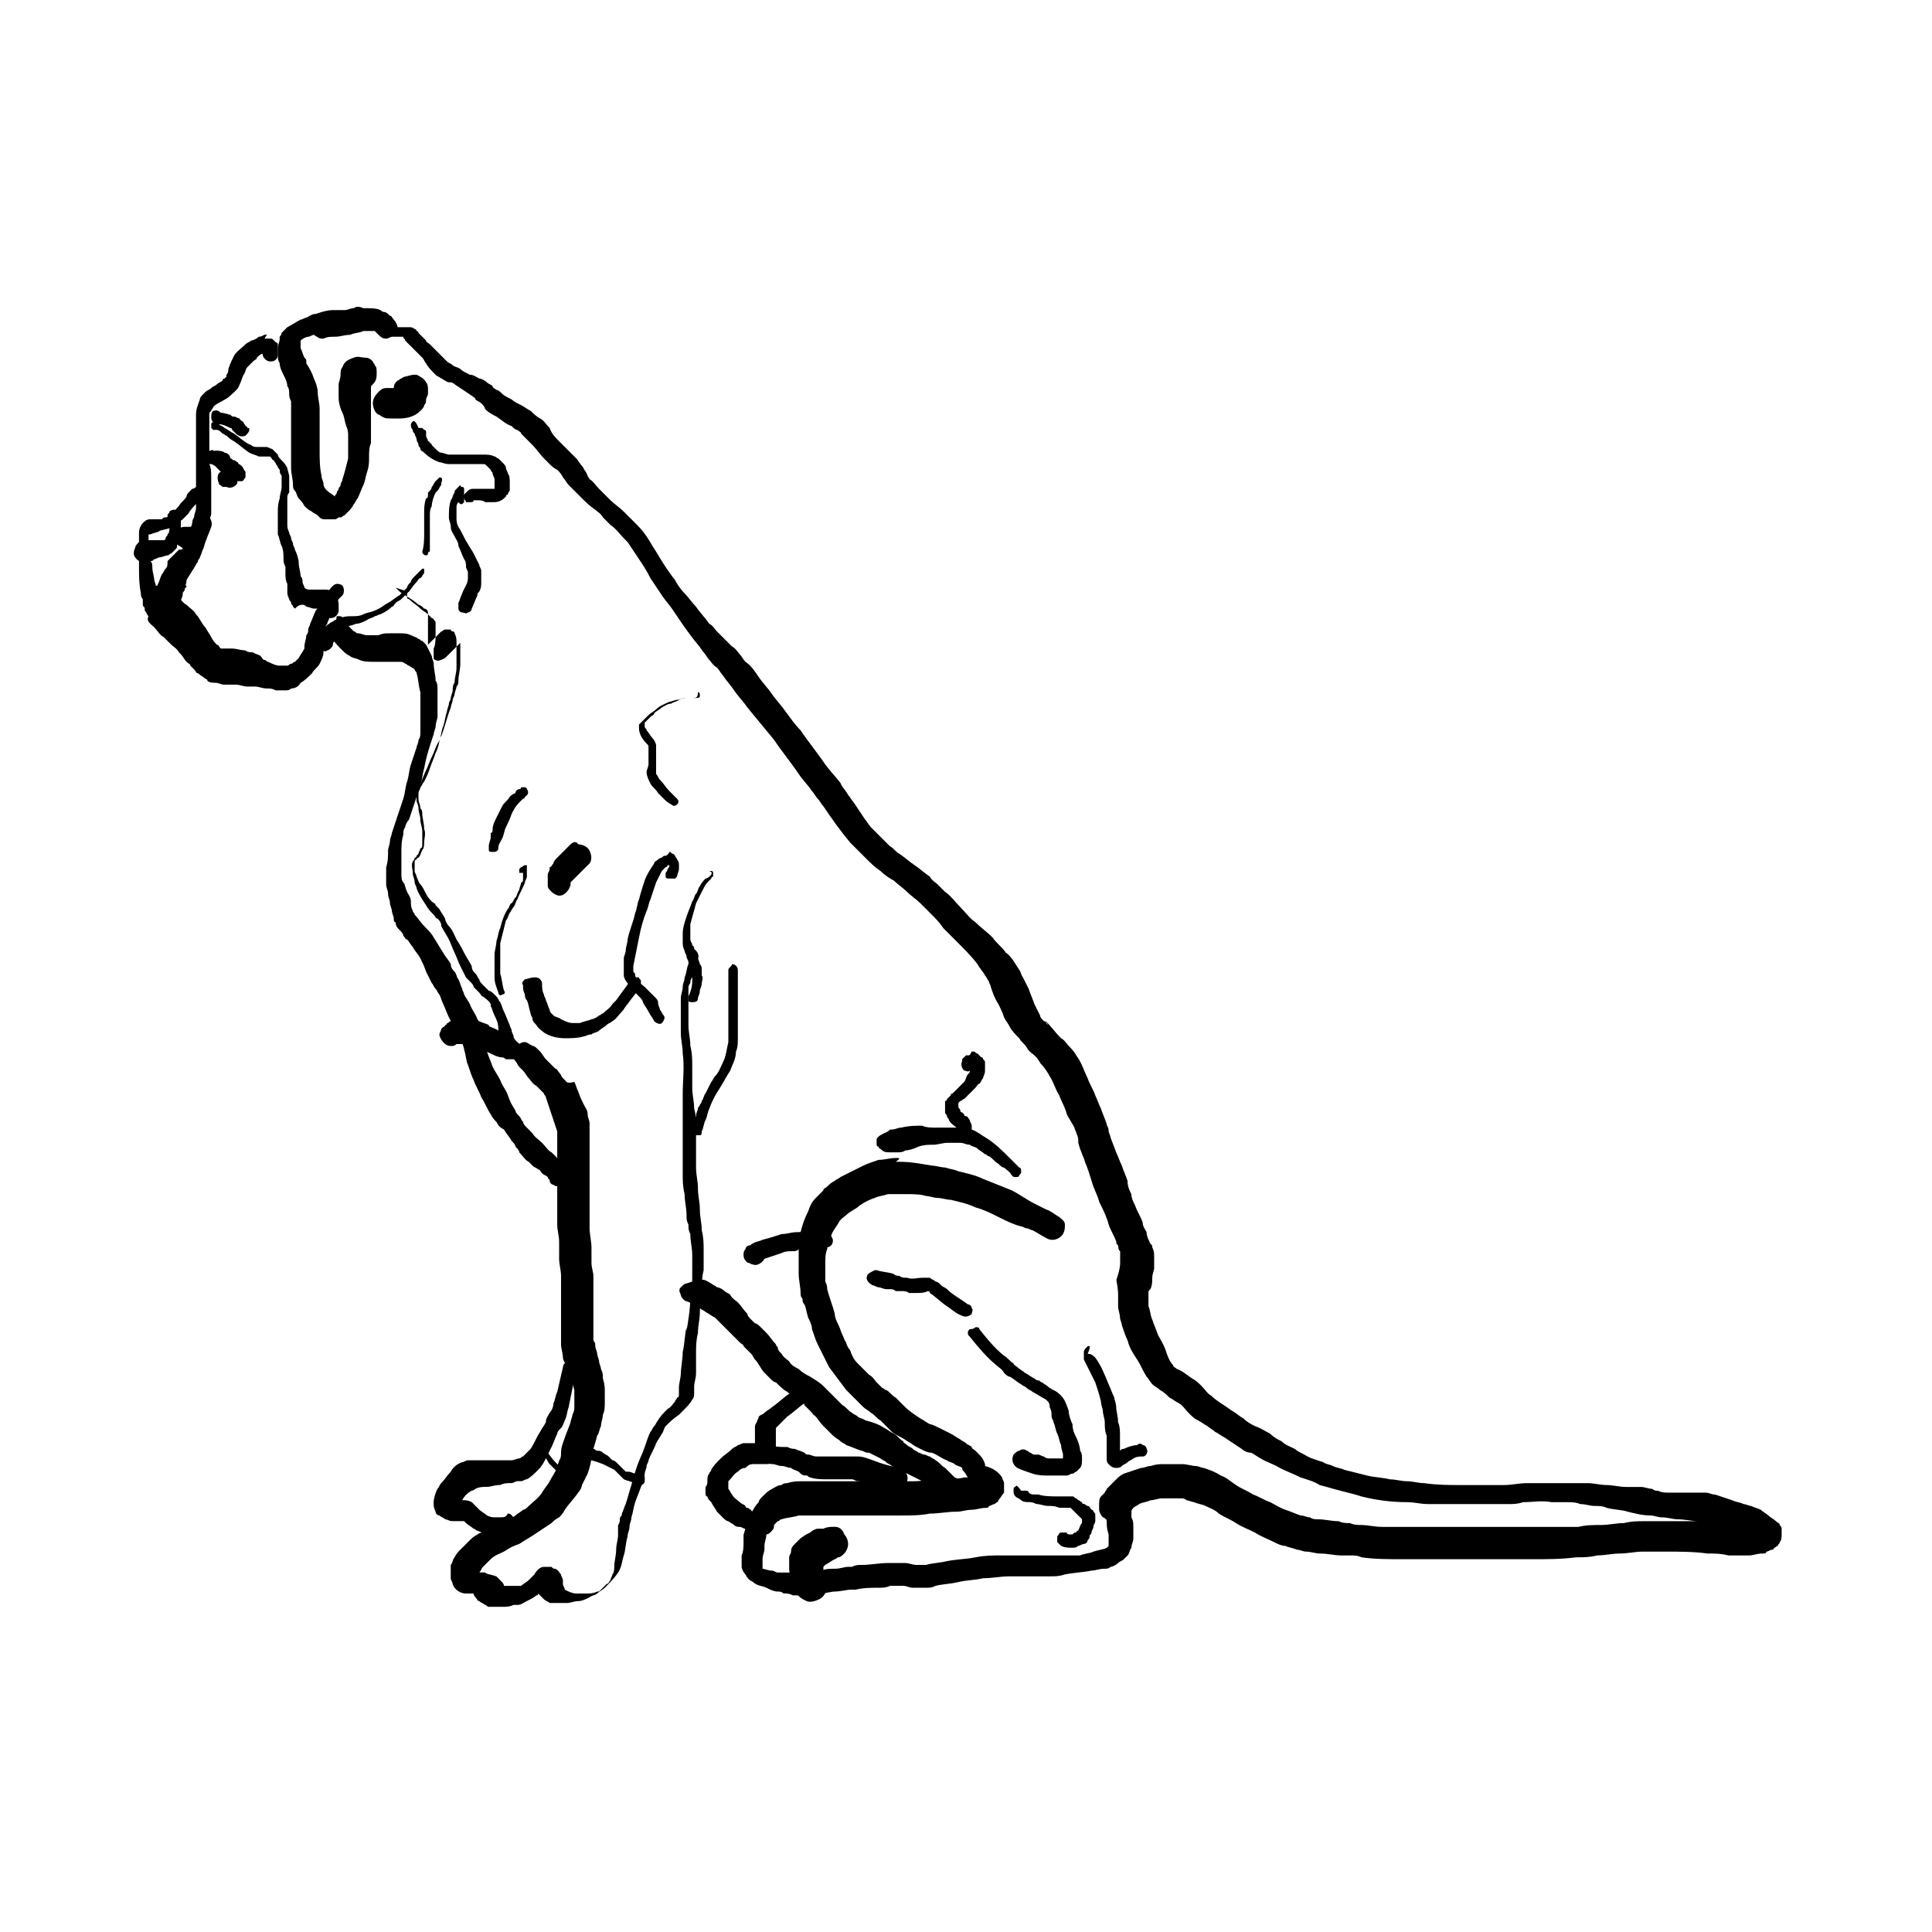 <?xml version="1.0" encoding="UTF-8"?>
<!-- Uploaded to: ICON Repo, www.svgrepo.com, Generator: ICON Repo Mixer Tools -->
<svg fill="#000000" width="800px" height="800px" version="1.1" viewBox="144 144 512 512" xmlns="http://www.w3.org/2000/svg">
 <g>
  <path d="m237.77 225.68c-1.008 0-1.512 0.504-2.519 0.504h-3.023c-1.512 0-3.023 0.504-4.535 1.008-1.008 0-1.512 0.504-2.519 1.008-0.504 0-1.008 0.504-1.512 0.504-1.008 0.504-2.519 1.512-3.527 2.016l-0.504 0.504c-0.504 0.504-0.504 0.504-1.008 1.008 0 0.504-0.504 1.008-0.504 1.008v0.504c0 1.008-0.504 1.512-0.504 2.519v1.512c0 1.008 0 1.512 0.504 2.519 0 1.008 0.504 2.016 1.008 3.023 0.504 1.008 1.008 2.016 1.008 3.023 0.504 0.504 0.504 1.512 0.504 2.016 0 0.504 0 1.008 0.504 2.016v3.527 3.527 7.055 3.527c0 1.512 0.504 3.023 0.504 4.535 0 0.504 0 1.008 0.504 1.512 0.504 0.504 0.504 1.512 1.008 2.016 0.504 0.504 1.008 1.008 1.512 2.016 0.504 0.504 1.008 1.008 2.016 1.512 0.504 0.504 1.008 0.504 1.512 1.008l0.504 0.504c0.504 0.504 1.008 0.504 1.512 0.504h0.504 1.008 1.008c0.504 0 1.008-0.504 1.008-0.504h0.504c0.504 0 0.504-0.504 1.008-0.504 0.504-0.504 1.008-1.008 1.008-1.008 0.504-0.504 1.008-1.008 1.512-2.016 0.504-0.504 0.504-1.008 1.008-1.512 0.504-1.008 1.008-2.519 1.512-3.527 0.504-1.008 0.504-2.016 1.008-3.527 0.504-1.512 0.504-2.519 0.504-4.031 0-1.008 0-2.519 0.504-3.527v-3.527-3.023-3.023-5.039-0.504l0.504-0.504c1.008-1.008 1.008-2.016 1.008-3.023s0-1.512-0.504-2.016c0-0.504-0.504-0.504-0.504-1.008-0.504-0.504-1.008-1.008-2.016-1.008s-2.016-0.504-3.023 0c-1.512 0.504-2.519 1.008-3.023 2.519-0.504 0.504-0.504 1.512-0.504 2.016 0 1.008-0.504 2.016-0.504 2.519v3.527c0 1.512 0.504 3.023 1.008 4.031 0.504 1.008 0.504 2.016 1.008 3.527 0.504 1.008 0.504 2.016 0.504 2.519v6.047c-0.504 2.016-1.008 4.031-1.512 5.543 0 0.504-0.504 1.008-0.504 1.512 0 0.504-0.504 0.504-0.504 1.008 0 0.504-0.504 0.504-0.504 1.008s-0.504 0.504-0.504 1.008c-0.504-0.504-1.512-1.008-2.016-1.512-0.504-0.504-1.008-1.008-1.008-2.016 0-0.504-0.504-1.008-0.504-2.016-0.504-2.016-0.504-4.535-0.504-7.055v-3.527-3.527-3.527c0-1.512-0.504-3.023-0.504-4.535 0-1.008-0.504-2.519-1.008-3.527-0.504-1.512-1.008-2.519-2.016-4.031v-0.504c0-0.504 0-0.504-0.504-1.008-0.504-1.008-0.504-1.512-1.008-2.519v-1.512-0.504c0.504-0.504 1.512-1.008 2.016-1.008 0.504 0 1.008-0.504 1.512-0.504 1.512 1.008 1.512 1.008 2.519 1.008 1.008-0.504 2.016-0.504 3.023-0.504 1.512 0 2.519-0.504 4.031-0.504 1.008-0.504 2.519-0.504 3.527-1.008h2.519 0.504c0.504 0.504 0.504 0.504 1.008 1.008 0.504 0.504 1.008 1.008 2.016 1.008 0.504 0 1.512-0.504 2.016-1.008 0.504-0.504 1.008-1.008 1.008-2.016 0-0.504-0.504-1.512-1.008-2.016-0.504-0.504-0.504-1.008-1.008-1.008-0.504-0.504-1.008-1.008-1.512-1.008-0.504 0-1.008-0.504-1.008-0.504-1.008-0.504-2.519-0.504-3.527-0.504h-1.008c-1.008-0.504-2.016-0.504-2.519 0z"/>
  <path d="m250.37 244.32c-0.504 0-0.504 0.504-1.008 0.504-0.504 0.504-1.008 1.008-1.008 2.016h-1.008-1.008c-1.008 0-1.512 0.504-2.016 1.008-1.008 1.008-1.512 2.016-1.512 3.023 0 1.008 0.504 2.519 1.512 3.023 0.504 0 0.504 0.504 1.008 0.504 0.504 0.504 1.512 0.504 2.519 0.504h2.016c2.016 0 4.031-0.504 5.543-2.016 0.504-0.504 1.008-1.008 1.008-1.512 0.504-0.504 0.504-1.008 0.504-1.512 0-0.504 0.504-1.008 0.504-1.512v-1.008c0-0.504 0-1.512-0.504-2.016-0.504-1.008-1.512-1.512-2.519-2.016h-1.008c-2.016 0.504-2.519 0.504-3.023 1.008z"/>
  <path d="m244.82 231.22c0 1.008 1.008 2.016 2.016 2.016h3.023 1.008c0 0.504 0.504 0.504 0.504 1.008 0.504 0.504 1.008 1.008 1.512 1.512 0.504 0.504 1.512 1.512 2.016 2.016l1.008 1.008c0.504 0.504 0.504 1.008 1.008 1.512 0.504 1.008 1.512 2.016 2.519 3.023 0.504 0.504 1.008 0.504 1.512 1.008 0.504 0 0.504 0.504 1.008 0.504 0.504 0.504 1.008 0.504 1.512 0.504s1.008 0.504 1.008 0.504c1.512 1.008 3.023 2.016 4.535 3.023 0.504 0.504 1.008 0.504 1.008 1.008 0.504 0.504 1.008 0.504 1.512 1.008s1.008 1.008 1.008 1.512c1.008 1.008 2.016 1.512 3.023 2.016 1.512 1.008 2.519 2.016 4.031 2.519 0.504 0.504 1.008 1.008 1.512 1.008 0.504 0.504 1.008 0.504 1.008 1.008 0.504 0.504 0.504 0.504 1.008 1.008 0.504 0.504 1.512 1.512 2.016 2.016 1.008 1.008 2.016 2.519 3.023 3.527 0.504 0.504 1.008 1.008 1.512 1.512s1.008 1.008 2.016 1.512c0.504 0.504 1.008 1.008 1.512 2.016 0.504 0.504 1.008 1.512 1.512 2.016 0.504 0.504 1.008 1.008 1.512 1.512 0.504 0.504 1.008 1.008 1.512 1.512 1.512 1.512 2.519 2.519 4.031 3.527 0.504 0.504 1.512 1.008 2.016 2.016l2.016 2.016c1.512 1.008 2.519 2.519 3.527 3.527l1.008 1.008c1.008 1.512 2.016 3.023 3.023 4.535 1.008 1.512 2.016 3.023 3.023 5.039 1.008 1.512 2.016 3.023 3.023 4.535 1.008 1.512 2.016 2.519 3.023 4.031 2.016 3.023 4.031 6.047 6.551 9.07 0.504 0.504 1.008 1.512 1.512 2.016 0.504 0.504 1.008 1.512 1.512 2.016s1.008 1.512 2.016 2.016c0.504 0.504 1.008 1.512 1.512 2.016 1.008 1.512 2.016 2.519 3.023 4.031 1.008 1.512 2.519 3.023 3.527 4.535 2.519 3.023 4.535 5.543 7.055 8.566 2.016 3.023 4.535 6.047 6.551 9.07 1.008 1.512 2.519 3.023 3.527 4.535 0.504 0.504 1.008 1.512 1.512 2.016s1.008 1.512 1.512 2.016c2.016 3.023 4.535 6.551 7.055 9.574 1.512 1.512 2.519 2.519 4.031 4.031 1.512 1.512 2.519 2.519 4.031 3.527 1.008 1.008 2.519 2.016 3.527 2.519 1.008 1.008 2.519 2.016 3.527 3.023 1.008 1.008 2.519 2.016 3.527 3.023l3.023 3.023c1.008 1.008 2.016 2.016 3.023 3.527 1.008 1.008 2.016 2.016 3.527 3.527 2.016 2.016 4.031 4.031 5.543 6.047 0.504 1.008 1.512 2.016 2.016 3.023 0.504 0.504 0.504 1.008 1.008 1.512 0 0.504 0.504 1.008 0.504 1.512 0.504 1.512 1.008 3.023 2.016 4.535 0.504 1.008 1.008 2.016 1.512 3.527 0.504 1.008 1.008 1.512 1.512 2.519 0.504 1.008 1.512 2.016 2.519 3.023 0.504 1.008 1.512 1.512 2.016 2.519 0.504 1.008 1.512 1.512 2.016 2.016 0.504 0.504 1.008 1.008 1.512 2.016 1.008 1.008 2.016 2.519 2.519 3.527 1.008 1.512 1.512 3.527 2.519 5.039 0.504 1.512 1.512 3.023 2.016 5.039 0.504 1.008 1.512 2.519 2.016 3.527 0 0.504 0.504 1.008 0.504 1.512 0.504 1.008 0.504 1.512 0.504 2.519 0.504 2.016 1.512 4.031 2.016 5.543 0-0.504-0.504-0.504-0.504-1.008 1.008 2.016 1.512 4.031 2.016 5.543 0.504 2.016 1.512 3.527 2.016 5.543 1.008 2.016 2.016 4.031 2.519 6.047 0.504 1.512 1.512 3.023 2.016 4.535 0 0.504 0 0.504 0.504 1.008 0 0.504 0 1.008 0.504 1.512v1.512 1.512c0 1.512-0.504 3.023-1.008 4.535 0.469 2.469 0.469 3.477 0.469 4.484v2.519c0 1.008 0.504 2.016 0.504 3.023 0 0.504 0.504 1.512 0.504 2.016 0.504 1.512 1.008 3.023 1.512 4.031 0.504 2.016 1.512 3.527 2.519 5.039 1.008 1.512 1.512 3.023 2.519 4.535 0.504 0.504 1.008 1.512 1.512 2.016s1.512 1.008 2.016 1.512c1.008 0.504 2.016 1.512 2.519 2.016 1.008 0.504 1.512 1.008 2.519 1.512 1.008 0.504 1.512 1.512 2.519 2.519 1.008 1.008 1.512 1.512 2.519 2.016 1.008 0.504 1.512 1.008 2.519 1.512 0.504 0.504 1.512 1.008 2.016 1.512 1.008 0.504 1.512 1.008 2.519 1.512 1.512 1.008 3.023 2.016 4.535 3.023 0.504 0.504 1.512 1.008 2.519 1.008 1.008 0.504 1.512 1.008 2.519 1.512 1.512 1.008 3.527 1.512 5.039 2.519 2.016 1.008 3.527 1.512 5.543 2.519 1.512 0.504 3.527 1.008 5.039 2.016 2.016 0.504 3.527 1.008 5.543 1.512s4.031 1.008 5.543 1.512c4.031 1.008 8.062 1.512 12.09 1.512 2.016 0 3.527 0.504 5.543 0.504h2.519 3.023 11.082 4.535c1.512 0 2.519 0 4.031-0.504 2.519 0 5.039-0.504 7.559 0h2.016 2.016c1.008 0 2.519 0 3.527 0.504 1.512 0 2.519 0.504 4.031 0.504 1.008 0 2.016 0 3.023 0.504 2.016 0.504 4.031 0.504 5.543 1.008 2.016 0.504 4.031 1.008 6.047 1.008 1.008 0 2.016 0.504 3.023 0.504 1.512 0 3.023 0.504 4.031 0.504 2.016 0 4.031 0.504 5.543 0.504h1.008-4.031-5.543-5.543c-2.016 0-3.527 0-5.543 0.504-2.016 0-4.031 0.504-6.047 0.504-2.016 0-4.031 0-6.047 0.504h-11.082-11.586-23.176-6.047c-2.016 0-4.031-0.504-5.543-0.504-1.008 0-2.016 0-3.023-0.504-1.008 0-2.016 0-3.023-0.504-2.016 0-3.527-0.504-5.543-0.504-0.504 0-1.512 0-2.016-0.504-1.008 0-1.512-0.504-2.519-0.504-1.512-0.504-2.519-1.008-4.031-1.512-1.512-0.504-3.023-1.512-4.031-2.016-1.512-0.504-3.023-1.512-4.535-2.016-1.512-1.008-3.023-1.512-4.535-2.519s-2.519-2.016-4.031-2.519c-1.512-1.008-3.023-1.512-4.535-2.016-0.504 0-1.512-0.504-2.016-0.504-1.008 0-2.519-0.504-3.527-0.504h-5.039c-1.008 0-2.016 0-3.527 0.504-1.008 0-1.512 0.504-2.519 0.504-1.512 0.504-3.023 1.008-4.535 1.512-1.008 0.504-1.512 1.008-2.016 1.512-0.504 0.504-1.008 1.008-1.512 1.512-0.504 0.504-0.504 0.504-1.008 1.008 0 0.504-0.504 0.504-0.504 1.008l-1.008 1.008c-0.504 0.504-0.504 1.512-0.504 2.519v1.008c0 0.504 0.504 1.512 1.008 2.016 0.504 0 0.504 0.504 1.008 0.504 0.504 0.504 1.512 0.504 2.016 0.504 1.008 0 1.512-0.504 2.519-0.504 0.504 0 1.008-0.504 1.008-1.008l0.504-0.504c0.504-0.504 0.504-1.008 1.008-1.512s1.008-0.504 1.512-1.008c1.008-0.504 2.016-0.504 3.023-1.008 1.008 0 2.016-0.504 3.023-0.504h5.039c0.504 0 1.008 0 1.512 0.504 0.504 0 1.512 0.504 2.016 0.504 1.008 0.504 2.016 0.504 3.023 1.008 1.008 0.504 2.519 1.008 3.527 2.016 1.512 1.008 3.023 1.512 4.535 2.519s3.023 1.512 5.039 2.519c1.512 1.008 3.023 1.512 5.039 2.519 1.008 0.504 2.016 1.008 3.023 1.008 1.008 0.504 2.016 0.504 3.023 1.008 1.008 0 1.512 0.504 2.519 0.504 1.008 0 2.519 0.504 3.527 0.504 2.016 0 4.031 0.504 5.543 0.504h2.519c1.008 0 2.016 0 3.023 0.504 3.527 0.504 7.055 0.504 11.082 0.504h11.082 11.586 11.586c4.031 0 7.559 0 11.586-0.504 2.016 0 3.527 0 5.543-0.504 2.016 0 4.031-0.504 6.047-0.504 2.016 0 4.031-0.504 6.047-0.504h6.047c3.527 0 7.559 0 11.082 0.504 2.016 0 3.527 0 5.543 0.504h2.519 3.023c1.008 0 2.016-0.504 3.527-0.504 0.504 0 1.008 0 1.008-0.504 0.504 0 1.008-0.504 1.512-0.504 0 0 0.504 0 0.504-0.504 0.504 0 0.504-0.504 1.008-0.504 0-0.504 0.504-0.504 0.504-1.008 0.504-0.504 0.504-1.512 0.504-2.016v-1.512c0-0.504-0.504-1.008-0.504-1.008 0-0.504-0.504-0.504-1.008-1.008-0.504-0.504-1.512-1.008-2.016-1.512s-1.512-1.008-2.016-1.512c-1.008-0.504-1.512-0.504-2.519-1.008-0.504 0-1.512-0.504-2.016-0.504-1.008-0.504-2.016-0.504-3.023-1.008-1.512-0.504-3.023-1.008-4.535-1.512-1.008 0-1.512-0.504-2.519-0.504h-1.512-4.031-4.031c-1.008 0-2.016 0-3.023-0.504-0.504 0-1.008 0-1.512-0.504-1.008 0-2.016-0.504-3.023-0.504h-2.016-2.016c-1.512 0-3.527-0.504-5.039-0.504-1.512 0-3.527-0.504-5.039-0.504h-2.519-3.023-5.039-5.543c-2.016 0-4.031 0.504-6.047 0.504h-6.047-5.543c-3.023 0-6.047 0-9.574-0.504-1.512 0-3.023-0.504-4.535-0.504-1.512 0-3.023-0.504-4.535-0.504-2.016-0.504-4.031-0.504-6.047-1.008s-4.031-1.008-6.047-1.512c-1.008-0.504-2.016-0.504-3.023-1.008-1.008-0.504-2.016-0.504-2.519-1.008-1.512-0.504-3.527-1.008-5.039-2.016-1.008-0.504-2.016-1.008-2.519-1.512-1.008-0.504-2.519-1.008-3.527-2.016-1.008-0.504-2.016-1.008-3.023-2.016-1.008-0.504-2.519-1.512-4.031-2.016-1.008-0.504-2.016-1.008-3.023-2.016-1.008-0.504-2.016-1.512-3.023-2.016-2.016-1.512-4.031-2.519-5.543-4.031-1.008-0.504-1.512-1.512-2.519-2.519-1.008-1.008-1.512-1.512-2.519-2.016-1.512-1.008-2.519-2.016-4.031-2.519-0.504-0.504-1.008-0.504-1.008-1.008-1.008-1.008-1.512-2.519-2.016-4.031-0.504-1.512-1.512-3.023-2.016-4.031-0.504-1.512-1.008-2.519-1.512-4.031-0.504-1.008-0.504-2.519-1.008-3.527v-2.519-1.008c0-0.504 0-0.504 0.504-1.008 0.504-1.008 0.504-2.016 0.504-3.023 0-1.008 0.504-2.016 0.504-2.519v-3.023c0-1.008 0-1.512-0.504-2.519 0-0.504 0-0.504-0.504-1.008-0.504-1.008-1.008-2.016-1.008-3.023-0.504-1.008-1.008-1.512-1.008-2.519-0.504-1.512-1.512-3.023-2.016-4.535-0.504-1.008-1.008-2.016-1.008-3.023-0.504-1.008-1.008-2.016-1.008-3.527-0.504-1.512-1.008-2.519-1.512-4.031-0.504-1.008-1.008-2.519-1.512-3.527-0.504-1.512-1.008-2.519-1.512-4.031 0-0.504-0.504-1.008-0.504-2.016 0-0.504-0.504-1.008-0.504-1.512-0.504-1.512-1.008-2.519-1.512-4.031-0.504-1.008-1.008-2.519-1.512-3.527-0.504-1.512-1.512-3.023-2.016-4.535-1.008-2.016-1.512-4.031-3.023-6.047-0.504-1.008-1.512-2.016-2.016-2.519-0.504-0.504-1.008-1.512-2.016-2.016-1.512-1.512-2.519-3.023-4.031-4.535 0 0.504 0.504 0.504 0.504 1.008-0.504-0.504-0.504-1.008-1.008-1.008-0.504-0.504-1.008-1.008-1.008-1.512-0.504-1.008-1.008-2.016-1.512-3.023-0.504-1.512-1.008-2.519-1.512-4.031-0.504-1.008-1.008-2.016-1.512-3.023-0.504-0.504-0.504-1.512-1.008-2.016-1.008-1.512-2.016-3.527-3.527-4.535-1.008-1.512-2.519-2.519-3.527-4.031-1.512-1.512-3.023-2.519-4.535-4.031-1.512-1.008-2.519-2.519-4.031-4.031-1.512-1.512-2.519-3.023-4.031-4.031-0.504-0.504-1.512-1.512-2.016-2.016-0.504-0.504-1.512-1.008-2.016-2.016-1.512-1.008-2.519-2.016-4.031-3.023-1.512-1.008-2.519-2.016-4.031-3.023-1.008-0.504-1.512-1.512-2.519-2.016-1.008-1.008-1.512-1.512-2.519-2.519-1.008-1.008-1.512-1.512-2.519-2.519-0.504-0.504-1.008-1.512-1.512-2.016-1.008-1.512-2.016-3.023-3.023-4.535-0.504-0.504-1.008-1.512-1.512-2.016-0.504-1.008-1.512-2.016-2.016-3.023l0.504 0.504c-1.512-2.016-3.023-3.527-4.535-5.543-2.016-3.023-4.535-6.047-6.551-9.07-1.512-1.512-2.519-3.023-4.031-5.039-1.008-1.512-2.519-3.023-3.527-4.535-1.008-1.512-2.519-3.023-3.527-4.535s-2.016-3.023-3.527-4.031c-0.504-0.504-1.008-1.512-1.512-2.016-0.504-0.504-1.008-1.512-2.016-2.016-1.512-1.512-2.519-2.519-4.031-4.031-0.504-0.504-1.008-1.512-2.016-2.016-1.008-1.512-2.519-3.023-3.527-4.535-1.008-1.008-2.016-2.519-3.023-3.527-1.008-1.008-2.016-2.519-2.519-3.527-2.016-2.519-3.527-5.039-5.039-7.559-1.008-1.512-1.512-2.519-2.519-4.031-1.008-1.512-2.016-2.519-3.023-3.527-1.008-1.008-2.016-2.016-3.023-3.023-1.008-1.008-2.519-2.016-3.527-3.023l-3.023-3.023c-1.008-1.008-1.512-2.016-2.519-2.519 0-0.504-0.504-0.504-0.504-1.008l0.504 0.504-0.504-0.504c-0.457-0.965-0.457-0.965-0.457-0.965-0.504-0.504-0.504-1.008-1.008-1.512-0.504-0.504-1.008-1.512-1.512-2.016-0.504-0.504-1.008-1.008-1.512-1.512-1.008-1.008-2.016-2.016-3.023-3.023-1.008-1.008-2.016-2.016-2.519-3.527-1.008-1.008-1.512-2.016-2.519-2.519-1.008-0.504-2.016-1.512-2.519-2.016-1.008-0.504-1.512-1.008-2.519-1.512-1.008-0.504-2.016-1.008-2.519-1.512-1.008-0.504-2.016-1.008-2.519-1.512s-1.008-1.008-1.512-1.008c-0.504-0.504-1.008-0.504-1.008-1.008-0.504-0.504-1.008-0.504-1.512-1.008-0.504-0.504-1.512-1.008-2.016-1.008-1.008-0.504-1.512-1.008-2.519-1.008-1.008-0.504-2.016-1.008-2.519-1.512-0.504-0.504-1.512-0.504-2.016-1.008-0.504-0.504-1.008-0.504-1.512-1.008s-1.008-1.008-1.512-1.512c-0.504-0.504-1.008-1.008-1.512-1.512-0.504-0.504-1.008-1.008-1.512-1.512-0.504-0.504-1.008-0.504-1.008-1.008-0.504-0.504-1.008-1.008-1.512-1.512l-0.504-0.504s0-0.504-0.504-0.504c0-0.504-0.504-0.504-0.504-0.504-0.504-0.504-1.008-0.504-1.512-0.504h-1.512-1.008-2.519c-1.504-1.504-2.512-0.496-2.512 0.512z"/>
  <path d="m381.36 450.88c-1.512 0-3.023 0.504-4.535 0.504-1.512 0.504-3.023 1.008-4.031 1.512-1.008 0.504-2.016 1.008-3.023 1.512-1.008 0.504-2.016 1.008-3.023 1.512-0.504 0.504-1.008 0.504-1.512 1.008-1.008 0.504-1.512 1.008-2.016 1.512s-1.008 0.504-1.008 1.008c-0.504 0.504-1.512 1.512-2.016 2.016-1.008 1.008-1.512 2.016-2.016 3.527-1.008 2.016-1.512 3.527-2.016 5.543-0.504 1.512-0.504 2.519-0.504 4.031v3.527 3.527c0 1.512 0.504 3.527 0.504 5.039 0 0.504 0 1.008 0.504 1.512 0 0.504 0 1.008 0.504 1.512 0.504 1.008 0.504 2.016 1.008 3.527 0.504 1.008 1.008 2.016 1.008 3.023 0.504 1.512 1.008 3.023 1.512 4.031 0.504 1.008 1.008 2.016 1.512 3.023 0.504 1.008 1.008 2.016 1.512 3.023 1.512 2.016 3.023 4.031 4.535 6.047 1.008 1.008 2.016 2.016 3.023 3.023 0.504 0.504 1.008 1.008 1.512 1.512 0.504 0.504 1.512 1.008 2.016 1.512 1.008 0.504 1.512 1.512 2.519 2.016l3.023 3.023c0.504 0.504 1.512 1.008 2.519 1.512 1.008 0.504 1.512 1.008 2.519 1.512 0.504 0.504 1.512 1.008 2.519 1.512 1.008 0.504 2.016 1.008 3.023 1.008 1.512 0.504 2.519 1.512 4.031 2.016 0.504 0.504 1.512 0.504 2.016 1.008 0.504 0.504 1.512 0.504 2.016 1.008 0 0.504 0 0.504 0.504 1.008s0.504 1.008 1.008 1.512h-1.008c-2.016 0.504-4.535 0.504-6.551 0.504-2.519 0-4.535 0.504-7.055 0.504h-7.559-7.055-3.527-3.527-7.559c-1.512 0-2.519 0-4.031 0.504-0.504 0-1.008 0-1.512 0.504-1.008 0-1.512 0.504-2.519 1.008-1.008 0.504-1.512 1.008-2.519 2.016-0.504 0.504-1.008 1.008-1.008 1.512-1.008 1.008-1.512 2.016-2.016 3.023-0.504 0.504-1.008 1.512-1.008 2.016s-0.504 1.008-0.504 1.512c0 1.008-0.504 1.512-0.504 2.519v1.512c0 1.008 0 2.519-0.504 3.527v3.023c0 0.504 0.504 1.512 1.008 2.016 0.504 1.008 1.008 1.512 2.016 2.016 1.008 1.008 2.519 1.008 3.527 1.512s2.016 1.008 3.023 1.008c0.504 0 1.008 0 1.512 0.504 1.008 0 1.512 0 2.519 0.504h3.527c1.008 0 2.016 0 2.519-0.504h1.512c1.008 0 2.519-0.504 3.527-0.504 1.512 0 3.023-0.504 4.535-0.504h1.008c2.016-0.504 4.031-0.504 6.047-0.504 1.008 0 2.016 0 3.023-0.504h2.519 1.008c1.008 0 1.512 0.504 2.519 0.504h3.527c1.008 0 1.512 0 2.519-0.504 2.016-0.504 4.031-0.504 6.047-1.008s4.535-0.504 6.551-1.008c2.519 0 4.535-0.504 7.055-0.504h7.055 3.527c1.512 0 2.519 0 4.031-0.504 2.519-0.504 4.535-0.504 7.055-1.008 1.008 0 2.016-0.504 3.527-0.504 0.504 0 1.008 0 1.512-0.504 0.504 0 1.512-0.504 2.016-1.008s1.008-0.504 1.512-1.008c0.504-0.504 0.504-0.504 1.008-1.008 0.504-0.504 0.504-1.512 1.008-2.016 0-1.008 0.504-1.512 0.504-2.519v-3.023c0-1.008 0-1.512-0.504-2.519v-2.016c0-1.512-1.008-2.519-2.519-3.023-1.008 0-1.512 0-2.519 0.504-0.504 0.504-1.512 1.008-1.512 2.016 0 1.008-0.504 2.016 0 3.527 0 1.008 0 2.016 0.504 3.527v1.512 1.008 0.504l-0.504 0.504c-1.008 0.504-2.016 0.504-3.527 1.008-1.008 0.504-2.519 0.504-3.527 1.008h-3.023-3.527-3.527-3.527-7.055c-2.519 0-4.535 0-7.055 0.504-2.519 0.504-5.039 0.504-7.559 1.008-2.016 0.504-4.031 0.504-5.543 1.008h-2.519c-1.008 0-2.016-0.504-3.023-0.504h-2.519-2.016c-2.519 0-4.535 0.504-7.055 0.504-1.008 0-1.512 0-2.519 0.504h-0.504-0.504c-1.008 0-2.016 0.504-3.527 0.504-1.008 0-2.519 0-3.527 0.504-1.008 0-2.519 0.504-3.527 0.504h-2.016-2.016-3.023-1.008c-0.504 0-1.008-0.504-1.512-0.504-1.008 0-2.016-0.504-2.519-0.504v-1.008-1.512c0-1.008 0.504-2.016 0.504-2.519v-1.008c0-1.008 0.504-2.016 0.504-3.023 0.504-1.008 1.008-1.512 1.512-2.016 0.504-0.504 1.008-1.008 1.512-1.512 0.504 0 0.504-0.504 1.008-0.504 1.512-0.504 3.023-0.504 4.535-1.008h-1.008 1.512 2.016 3.527 7.055 3.527 3.527 7.055c2.519 0 5.039 0 7.559-0.504 2.519 0 4.535-0.504 7.055-0.504 1.512 0 2.519-0.504 4.031-0.504 1.008 0 2.519-0.504 3.527-0.504 0.504 0 1.008 0 1.008-0.504 0.504 0 1.008-0.504 1.512-0.504 0.504-0.504 1.008-0.504 1.008-1.008 0.504-0.504 1.008-1.512 1.512-2.016v-1.512-1.008c0-0.504-0.504-1.008-0.504-1.512-1.008-1.512-2.519-2.519-4.535-3.023v-0.504c-0.504-1.512-1.008-2.016-2.016-3.023l-0.504-0.504c-0.504-0.504-1.008-0.504-1.008-1.008-0.504-0.504-1.008-0.504-1.512-1.008s-1.008-0.504-1.512-1.008c-1.008-0.504-1.512-1.008-2.519-1.512-1.008-0.504-2.016-1.008-3.023-1.512-1.008-0.504-2.016-1.008-2.519-1.008-1.008-0.504-1.512-1.008-2.519-1.512-1.512-1.008-3.023-2.016-4.031-3.023l-1.008-1.008c-0.504-0.504-1.008-1.008-1.512-1.512-1.008-0.504-1.512-1.512-2.519-2.016-0.504 0-0.504-0.504-1.008-0.504-0.504-0.504-1.008-1.008-1.512-1.512-0.504-0.504-1.008-1.512-2.016-2.016-0.504-0.504-1.008-1.008-1.512-1.512-0.504-0.504-1.008-1.008-1.512-1.512-1.008-1.008-1.512-2.016-2.016-3.527-0.504-0.504-1.008-1.512-1.008-2.016-0.504-0.504-0.504-1.008-1.008-2.016-0.504-1.008-0.504-1.512-1.008-2.519-0.504-1.008-1.008-2.016-1.008-3.023-0.504-2.016-1.512-4.535-2.016-6.551 0-0.504 0-1.008-0.504-2.016v-2.016-2.519c0-1.512 0-3.023 0.504-4.031 0-1.008 0.504-2.519 1.008-3.527 0.504-1.512 1.512-2.519 2.016-3.527 0.504-1.008 1.512-1.512 2.016-2.016 1.008-1.008 2.519-1.512 3.527-2.519 1.512-1.008 2.519-1.512 4.031-2.016 1.008-0.504 2.016-0.504 3.527-1.008h2.016 2.519c2.016 0 4.031 0 5.543 0.504 1.008 0 2.016 0.504 3.023 0.504 1.008 0 2.519 0.504 3.527 0.504 2.016 0.504 4.535 1.008 6.551 2.016 2.016 0.504 4.031 1.512 6.047 2.519 2.016 1.008 4.031 2.016 6.047 2.519 0.504 0 1.008 0.504 1.512 0.504s1.008 0.504 1.512 0.504c1.008 0.504 2.519 1.512 3.527 2.016 1.512 1.008 3.527 0.504 4.535-1.008 0.504-1.008 0.504-1.512 0.504-2.519 0-1.008-1.008-1.512-1.512-2.016-1.008-0.504-2.016-1.512-3.527-2.016-1.008-0.504-2.016-1.008-3.023-1.512-2.016-1.008-4.031-2.519-6.047-3.527-2.519-1.008-5.039-2.016-7.559-3.023-2.016-1.008-4.535-1.512-6.551-2.016-1.008-0.504-2.016-0.504-3.527-1.008-1.008 0-2.519-0.504-3.527-0.504-3.023-0.504-5.543-1.008-8.566-1.008h-1.008c1.508-1.008 1.004-1.008 0-1.008zm56.93 100.26v0zm-91.191 8.566m24.688 7.051s-0.504 0 0 0c-0.504 0-0.504 0 0 0-0.504 0 0 0 0 0zm-1.008 0h-0.504 0.504z"/>
  <path d="m365.23 548.62c-1.008 0-2.016 0-3.023 0.504h-1.512c-0.504 0-1.512 0.504-2.016 1.008-1.008 0.504-2.016 1.008-3.023 2.016l-1.008 1.008c-0.504 0.504-1.008 1.008-1.008 2.016 0 0.504-0.504 1.008-0.504 1.512v1.512 1.512c0 1.008 0.504 2.519 0.504 3.527 0.504 1.008 1.008 2.016 1.512 3.023 0.504 1.008 1.512 1.512 2.519 2.016 1.008 0.504 2.519 0 3.527-0.504 1.008-0.504 1.512-1.512 2.016-2.519v-1.008c0-1.008 0-1.512-0.504-2.016v-0.504c0-0.504-0.504-1.008-0.504-1.512v-1.008l0.504-0.504c1.008-0.504 1.512-1.008 2.519-1.512 0.504 0 0.504-0.504 1.008-0.504 0.504 0 1.008-0.504 1.512-1.008 0.504-0.504 1.008-1.512 1.008-2.519s-0.504-2.016-1.008-2.519c-0.504-1.512-1.512-2.016-2.519-2.016z"/>
  <path d="m326.44 399.5c-0.504 1.008-0.504 2.519-1.008 3.527 0 1.008-0.504 1.512-0.504 2.519 0 1.008-0.504 2.016-0.504 3.023v3.023 3.023 3.023c0 2.016 0.504 3.527 0.504 5.543 0.504 3.527 0 7.055 0 10.578v5.543 5.039 2.519 2.519 5.543c0 2.016 0 3.527 0.504 5.543 0 2.016 0.504 3.527 0.504 5.543 0 1.008 0 1.512 0.504 2.519 0 1.008 0 1.512 0.504 2.519 0 2.016 0.504 3.527 0.504 5.543v5.543c0 2.016 0 3.527-0.504 5.543 0 3.023-0.504 6.047-1.008 9.07v-1.008c-0.504 2.016-0.504 4.535-1.008 6.551 0 2.016-0.504 4.031-0.504 6.047v-0.504c0 1.512-0.504 2.519-0.504 4.031v1.512c0 0.504 0 1.008-0.504 1.008 0 0.504-0.504 0.504-0.504 1.008-0.504 0.504-1.008 1.512-2.016 2.016-1.008 1.008-2.016 2.016-2.519 3.023-0.504 0.504-0.504 1.008-1.008 1.512s-0.504 1.008-1.008 1.512c-0.504 1.008-1.008 2.519-1.512 4.031-0.504 1.512-1.512 3.527-2.016 5.039-0.504 1.512-1.008 3.023-1.512 5.039-0.504 1.512-1.008 3.527-1.512 5.039-0.504 1.008-0.504 1.512-1.008 2.519 0 0.504 0 0.504-0.504 1.008 0 0.504 0 1.512-0.504 2.016v2.519c0 1.512-0.504 2.519-0.504 4.031 0 1.512-0.504 3.023-0.504 4.535 0 0.504 0 1.512-0.504 2.016 0 0.504-0.504 1.008-0.504 1.512-0.504 0.504-0.504 1.008-1.008 1.008-0.504 0.504-1.008 1.008-1.512 1.512-0.504 0.504-0.504 0.504-1.008 0.504-1.008 0.504-2.016 0.504-2.519 0.504h-1.512-1.512c-1.008 0-2.016-0.504-3.023-1.008 0-0.504-0.504-1.008-0.504-1.512v-1.008c0-0.504-0.504-1.008-0.504-1.512-0.504-0.504-0.504-1.008-1.512-1.512-0.504 0-0.504 0-1.008-0.504h-2.016c-1.008 0-2.016 1.008-2.519 2.016-0.504 0.504-1.008 1.008-1.512 1.512-0.504 0.504-1.512 1.008-2.016 1.512h-0.504-1.008-3.023c0-0.504-0.504-1.008-0.504-1.008-0.504-0.504-1.008-1.008-1.512-1.512-1.5-0.531-2.508-0.531-3.012-1.035h-1.008-0.504c0.504-0.504 0.504-1.008 1.008-1.512s1.008-1.008 2.016-2.016 2.519-1.512 3.527-2.016c1.512-1.008 2.519-1.512 4.031-2.016 1.512-1.008 2.519-1.512 4.031-2.519 1.512-1.008 3.023-2.016 4.535-3.023 0.504-0.504 1.008-1.008 2.016-1.512 0.504-0.504 1.008-1.008 1.512-2.016 1.008-1.512 2.519-3.023 3.527-4.535 0.504-0.504 1.008-1.512 1.008-2.016 0.504-1.008 1.008-2.016 1.512-3.023 0.504-1.512 1.008-3.023 1.008-5.039 0.504-1.512 1.008-3.023 1.512-5.039 0.504-0.504 0.504-1.512 1.008-2.519 0-1.008 0.504-2.016 0.504-3.023 0.504-1.008 0.504-2.016 0.504-3.527v-2.519c0-1.008 0-2.016-0.504-3.527 0-1.008 0-1.512-0.504-2.519 0-0.504-0.504-1.512-0.504-2.016s-0.504-1.512-0.504-2.016-0.504-1.512-0.504-2.016 0-1.008-0.504-1.512v-2.016-2.519-5.039-2.519-2.519-2.519c0-1.008-0.504-2.016-0.504-3.527v1.008-2.519-2.519c0-1.512-0.504-3.527-0.504-5.039v-5.543-5.543-2.519-2.519-5.543-2.519-1.512-2.016c0-1.008-0.504-1.512-0.504-2.519 0-1.008-0.504-1.512-1.008-2.519-0.504-1.008-1.008-2.016-1.512-3.527-0.504-1.008-0.504-1.512-1.008-2.519-2.019 0.527-2.019 0.023-2.523-0.48l-0.504-0.504c-0.504-0.504-0.504-1.008-1.008-1.512-0.504-0.504-0.504-1.008-1.008-1.008-0.504-0.504-1.008-1.008-1.008-1.008-1.008-1.008-1.008-1.008-1.512-1.512s-1.008-1.512-1.512-2.016c0 0-0.504-0.504-0.504-0.504-0.504-0.504-1.008-1.008-1.512-1.008-1.008-0.5-1.512-1.004-2.016-1.004-1.008 0-1.512 0.504-2.016 1.008s-0.504 1.008-1.008 1.512v1.008c0 0.504 0 1.008 0.504 1.512s0.504 1.008 1.008 1.512c0.504 0.504 0.504 0.504 1.008 1.008 0.504 0.504 1.008 1.512 1.512 2.016 0.504 0.504 1.008 1.512 2.016 2.016 0.504 0.504 1.008 1.008 1.512 1.512l0.504 0.504c0 0.504 0.504 0.504 0.504 1.008 0.504 1.512 1.008 3.023 1.512 4.535 0.504 1.512 1.008 3.023 1.512 4.535v2.016 2.519 5.039 2.519 3.023 5.039 4.535c0 1.512 0.504 3.023 0.504 4.535v4.535c0 1.512 0.504 3.023 0.504 4.535v2.519 2.519 5.543 5.039 2.519c0 1.008 0.504 2.519 0.504 3.527 0 0.504 0.504 1.512 1.008 2.016 0.504 1.008 1.008 2.016 1.008 3.023 0.504 1.008 0.504 2.016 1.008 3.527v4.535c0 0.504 0 1.008-0.504 2.016 0 0.504-0.504 1.512-0.504 2.016-0.504 1.512-1.008 2.519-1.512 4.031-0.504 1.512-1.008 2.519-1.008 4.031 0 0.504 0 1.512-0.504 2.016 0 0.504-0.504 1.008-0.504 2.016-0.504 1.008-1.512 2.519-2.016 3.527-0.504 1.008-1.512 2.016-2.016 3.023-1.008 1.512-2.519 2.519-3.527 3.527-0.504 0.504-1.008 1.008-1.512 1.008-0.504 0.504-1.512 1.008-2.016 1.512s-1.512 0.504-2.016 1.008c-0.504 0.504-1.512 0.504-2.016 1.008-1.512 0.504-2.519 1.512-4.031 2.016-0.504 0.504-1.512 0.504-2.016 1.008-1.008 0.504-1.512 1.008-2.519 2.016-0.504 0.504-1.512 1.512-2.016 2.016-0.504 0.504-1.008 1.008-1.512 2.016-0.504 0.504-0.504 1.512-1.008 2.016v0.504 1.512 1.512c0 0.504 0.504 1.008 0.504 1.512 0.504 1.512 2.016 2.519 3.527 2.519h1.512 0.504c0 0.504 0.504 1.008 0.504 1.008 0.504 0.504 0.504 1.008 1.008 1.008 0.504 0.504 1.008 0.504 1.512 1.008 0.504 0 0.504 0.504 1.008 0.504h1.008 0.504 2.016c1.008 0 2.016 0 3.023-0.504h1.008c1.008 0 1.512-0.504 2.519-1.008 1.008-0.504 2.016-1.008 2.519-1.512 0 0 0.504 0 0.504-0.504l1.512 1.512c0.504 0.504 1.008 0.504 1.512 1.008h1.008 1.008 2.519c1.008 0 2.016-0.504 3.023-0.504 1.008 0 2.016-0.504 3.023-1.008 0.504-0.504 1.512-0.504 2.016-1.008 0.504-0.504 1.512-1.008 2.016-1.512 1.008-1.008 2.519-2.519 3.527-4.031 1.008-1.512 1.008-3.023 1.512-4.535s0.504-3.527 1.008-5.039c0-1.008 0.504-1.512 0.504-2.519 0-1.008 0.504-1.512 0.504-2.519 0.504-1.512 0.504-2.519 1.008-4.031 0.504-1.512 1.008-2.519 1.512-4.031 0.504-1.008 1.008-2.519 1.008-3.527 0-0.504 0.504-1.512 0.504-2.016 0-0.504 0.504-1.008 0.504-1.512 0.504-1.512 1.512-3.023 2.016-4.535 0.504-1.008 1.008-1.512 1.512-2.519 0.504-0.504 0.504-1.512 1.008-2.016 1.008-1.008 2.016-2.016 3.527-3.023 0.504-0.504 1.008-1.008 1.512-1.512s1.512-1.512 2.016-2.519c0.504-0.504 0.504-1.008 0.504-2.016v-1.512c0-1.008 0.504-2.016 0.504-3.527v-2.519-2.519c0-2.016 0-3.527 0.504-5.543 0-2.016 0.504-3.527 0.504-5.543s0.504-3.527 0.504-5.543c0-2.016 0-3.527 0.504-5.543v-5.039c0-2.016 0-3.527-0.504-5.543 0-2.016-0.504-3.527-0.504-5.543s-0.504-3.527-0.504-5.543-0.504-3.527-0.504-5.543v-5.543-2.519-2.519c0-1.512 0-3.527-0.504-5.039 0-2.016-0.504-3.527-0.504-5.543v-3.023-2.519c0-2.016 0-3.527-0.504-5.543 0-2.016-0.504-3.527-0.504-5.543v-5.039-2.519-1.008-1.008c0-0.504 0-1.008 0.504-1.512 0-0.504 0-1.008 0.504-1.512 0.504-1.512 1.008-3.527 1.512-5.039 0.504-1.008-0.504-2.519-1.512-2.519h-0.504c0.496 2.523-0.512 3.027-0.512 4.035z"/>
  <path d="m293.19 506.3c-0.504 2.016-1.008 4.535-1.512 6.551-0.504 1.008-0.504 2.016-1.008 3.023 0 1.008-0.504 2.016-1.008 2.519-0.504 1.008-1.008 1.512-1.008 2.519-0.504 1.008-1.008 1.512-1.512 2.519-1.008 1.512-1.512 3.023-2.519 4.535l-2.016 2.016c-0.504 0-0.504 0.504-1.008 0.504-0.504 0-1.512 0.504-2.016 0.504h-2.016-2.519-3.527-2.519-1.008c-0.504 0-1.008 0.504-1.512 0.504-1.512 0.504-2.519 1.512-3.023 2.519-1.008 1.008-1.512 2.016-2.519 3.023-0.504 0.504-0.504 1.008-1.008 1.512-0.504 1.008-1.008 2.519-1.008 3.527s0 1.512 0.504 2.519c0 0.504 0.504 1.008 1.008 1.008 0.504 0.504 1.008 0.504 1.512 1.008 0.504 0 1.008 0.504 2.016 0.504h2.016 1.008l0.504 0.504c0.504 0.504 1.512 1.008 2.016 1.512 0.504 0 0.504 0.504 1.008 0.504 1.008 0.504 2.519 1.008 4.031 1.008h2.016c0.504 0 1.008-0.504 1.512-0.504 0.504 0 1.512-0.504 1.512-1.512 0.504-0.504 0.504-1.512 0.504-2.016 0-0.504-0.504-1.512-1.512-1.512-0.5 1-1.004 1-2.012 1h-1.008-0.504c-0.504 0-1.008 0-2.016-0.504-0.504-0.504-1.512-1.008-2.016-1.512l-2.016-2.016c-1.008-0.504-1.512-0.504-2.519-0.504 0.504-1.008 1.512-2.016 2.519-2.519 0.504 0 1.008-0.504 1.008-0.504 1.008-0.504 2.016-0.504 3.023-0.504 1.008 0 2.016-0.504 3.527-0.504 1.008-0.504 2.016-0.504 3.023-0.504 0.504 0 1.008-0.504 1.512-0.504h0.504 0.504c0.504 0 1.008-0.504 1.512-0.504 1.008-0.504 2.016-1.512 3.023-2.519 1.008-1.008 1.512-2.016 2.016-3.023 0.504-1.008 1.008-2.016 1.512-3.023 0.504-1.008 1.008-2.519 1.512-3.527 0-0.504 0.504-1.008 1.008-1.512 0.504-0.504 0.504-1.008 1.008-2.016 0.504-1.008 0.504-2.016 1.008-3.527 0.504-2.519 1.008-5.039 1.512-7.559 0-0.504 0.504-1.008 0.504-1.512 0-1.008-0.504-2.016-1.512-2.519h-0.504c-0.508-0.496-1.516 0.008-1.516 1.016z"/>
  <path d="m325.94 484.13c-0.504 0-1.008 0.504-1.512 1.008-0.504 0.504-0.504 1.008 0 2.016 0 0.504 0.504 1.008 1.008 1.512 1.512 0.504 2.519 1.008 4.031 2.016 0.504 0.504 1.008 0.504 1.512 1.008 1.008 0.504 1.512 1.008 2.519 1.512 1.512 1.512 3.023 3.023 4.535 4.535 0.504 0.504 0.504 0.504 1.008 1.008 0.504 0.504 0.504 0.504 1.008 1.008s1.008 0.504 1.008 1.008l1.008 1.008c0.504 0.504 0.504 0.504 1.008 1.008 0.504 0.504 0.504 1.008 1.008 1.512 1.008 1.008 1.512 2.519 2.519 3.527l1.512 1.512c0.504 0.504 1.008 1.008 1.512 1.008 1.008 1.008 2.016 2.016 3.023 2.519 1.008 1.008 2.016 1.512 3.527 2.519 0.504 0.504 1.008 0.504 1.008 1.008 0.504 0.504 1.008 1.008 1.512 1.512 0.504 0.504 1.008 1.008 1.008 1.512v-0.504c1.008 1.008 1.512 2.016 2.519 3.023 1.008 1.008 1.512 1.512 2.519 2.519 0.504 0.504 1.512 1.008 2.016 1.512 0.504 0.504 1.008 0.504 1.512 1.008 1.512 0.504 2.519 1.008 4.031 1.512 0.504 0 1.008 0.504 1.512 0.504h0.504c1.008 0.504 2.016 1.008 3.023 1.512 0.504 0.504 1.008 0.504 1.512 1.008s1.008 0.504 1.512 1.008c1.008 0.504 2.016 1.008 3.023 1.512 1.008 0.504 2.016 1.008 3.023 1.512s2.016 1.008 3.023 1.512c0.504 0.504 1.008 1.008 1.512 1.512 0.504 0.504 1.008 1.008 1.512 1.008s0.504 0.504 1.008 0.504c0.504 0.504 1.512 0.504 2.519 0.504 2.519 0.504 5.039 0 7.559-0.504 0.504 0 1.008-0.504 1.008-0.504 0.504-0.504 0.504-1.008 0.504-1.512 0-0.504-0.504-1.512-0.504-1.512-0.504-0.504-1.008-1.008-1.512-0.504h-3.527c-1.008 0-1.512 0-2.519-0.504l-2.519-2.519c-1.008-0.504-1.512-1.512-2.519-2.016-0.504-0.504-1.008-0.504-1.512-1.008-0.504 0-1.008-0.504-1.512-0.504-0.504 0-1.008-0.504-1.512-0.504-0.504-0.504-1.008-0.504-1.512-1.008s-1.008-0.504-1.512-1.008-1.008-0.504-1.008-1.008c-1.008-0.504-1.512-1.512-2.519-2.016-1.008-0.504-1.512-1.008-2.519-1.512-1.512-1.008-3.023-1.512-5.039-2.016-0.504-0.504-1.512-0.504-2.016-1.008-0.504-0.504-1.008-0.504-1.512-1.008-1.008-0.504-1.512-1.512-2.519-2.016l-5.039-5.039c-1.008-1.008-2.016-1.512-3.527-2.519-1.008-0.504-2.016-1.008-3.023-2.016-1.008-0.504-2.016-1.008-2.519-2.016-0.504-0.504-1.512-1.008-2.016-2.016-0.504-0.504-1.008-1.008-1.008-1.512s-0.504-0.504-0.504-1.008c-1.008-1.008-1.512-2.016-2.519-3.023-0.504-0.504-1.008-1.008-1.512-1.512s-1.008-1.008-1.512-1.008l-1.008-1.008c-0.504-0.504-1.008-1.008-1.008-1.512-1.008-1.008-1.512-2.016-2.519-3.023-0.504-0.504-1.512-1.008-2.016-2.016-0.504-0.504-1.008-0.504-1.512-1.008-0.504-0.504-1.512-1.008-2.016-1.008-0.504-0.504-1.008-0.504-1.512-1.008-1.008-0.504-1.512-1.008-2.519-1.008h-0.504-0.504c0 0.004-3.023 1.008-3.023 1.008zm46.855 43.832c0.504 0.504 0.504 0.504 0 0 0.504 0.504 0.504 0.504 0 0z"/>
  <path d="m353.14 513.36c-1.512 1.008-3.023 2.519-4.535 3.527-0.504 0.504-1.512 1.008-2.016 1.512-0.504 0.504-1.008 0.504-1.512 1.008 0 0.504-0.504 1.008-0.504 1.512-0.504 0.504-0.504 1.008-0.504 1.512v2.016 1.512 0.504h-1.512-1.512c-0.504 0-1.008 0.504-1.512 0.504-0.504 0.504-1.008 0.504-1.512 1.008-1.008 1.008-2.016 1.512-3.023 2.519-1.008 1.008-2.016 2.016-2.519 3.023 0 0.504-0.504 0.504-0.504 1.008-0.504 0.504-0.504 1.008-0.504 2.016 0 0.504 0 1.008-0.504 1.512v1.512c0 0.504 0 1.008 0.504 1.008 0 0.504 0.504 1.008 1.008 1.512 0.504 1.008 1.008 1.512 1.512 2.519 0.504 0.504 1.008 1.008 1.512 1.512 0.504 0.504 1.008 1.008 1.512 1.008 0.504 0.504 1.008 0.504 1.512 1.008s1.008 0.504 1.512 0.504c0.504 0 1.008 0.504 1.512 0.504 0 0 0.504 0 0.504 0.504 0.504 0 1.008 0.504 1.512 0.504 1.008 0 1.512 0 2.519 0.504h0.504c0.504 0 1.008 0 1.512-0.504 0.504-0.504 1.008-1.008 1.008-1.512s0-1.512-0.504-2.016c-0.504-0.504-1.008-1.008-1.512-1.008-1.008 0-1.512-0.504-2.016-0.504-0.504 0-1.008-0.504-1.512-0.504 0 0-0.504 0-0.504-0.504-0.504 0-0.504-0.504-1.008-0.504s-0.504-0.504-0.504-0.504c-0.504-0.504-1.008-0.504-1.512-1.008-0.504-0.504-1.512-1.008-2.016-2.016-0.504-0.504-0.504-1.008-1.008-1.512v-0.504-0.504-1.008l0.504-0.504c0.504-0.504 1.008-1.512 2.016-2.016 0.504-0.504 1.008-1.008 2.016-1.008 0.504-0.504 1.008-1.008 2.016-1.008h0.504 1.512 0.504 1.008c0.504 0 1.008 0 1.512-0.504 0.504 0 0.504-0.504 0.504-0.504 0.504 0 0.504-1.008 0.504-1.008v-1.008-1.008-0.504-1.512-3.023-0.504c0.504-0.504 1.008-1.008 1.512-1.512 0.504-0.504 1.008-1.008 1.512-1.512 1.512-1.008 3.023-2.519 4.535-3.527 0.504-0.504 0.504-1.008 0.504-1.512 0-0.504 0-1.008-0.504-1.512-0.504-0.504-1.008-0.504-1.512-0.504-1.512 0.504-2.016 1.008-2.519 1.008zm-10.078 18.137h-0.504 0.504z"/>
  <path d="m344.58 527.46c-0.504 0-0.504 0.504-1.008 0.504-0.504 0.504-0.504 1.008-0.504 1.512 0 0.504 0.504 1.512 1.008 1.512h0.504 1.008c0.504 0 1.008 0 1.008 0.504 0.504 0 1.008 0.504 2.016 0.504s1.512 0.504 2.519 0.504c1.008 0 1.512 0.504 2.519 0.504 0.504 0.504 1.008 0.504 2.016 1.008l0.504 0.504c0.504 0.504 1.008 0.504 1.512 0.504 0.504 0 0.504 0.504 1.008 0.504 1.512 0.504 3.023 0.504 4.535 0.504h3.527 1.008 2.016c0.504 0 1.008 0.504 1.512 0.504s1.008 0 1.008 0.504c1.008 0 2.016 0.504 3.023 0.504 2.016 0.504 4.031 0.504 6.047 1.008 0.504 0 1.008 0 1.512-0.504 0.504-0.504 1.008-1.008 1.512-1.512 0.504-1.512-0.504-3.023-2.016-3.527-2.519-0.504-4.535-1.008-7.055-2.016-1.512-0.504-2.519-1.008-4.031-1.008h-2.016-1.008-1.512-3.527-3.023c-0.504 0-1.512-0.504-2.016-0.504s-0.504 0-1.008-0.504c-1.008-0.504-1.512-0.504-2.519-1.008-0.504 0-1.008 0-2.016-0.504h-1.008c-1.008 0-2.016 0-3.023-0.504h-1.512-1.008-0.504-0.504c0 0.504 0 0.504-0.504 0.504z"/>
  <path d="m253.89 296.72c-0.504 0.504-1.008 1.008-1.008 1.512-0.504 0.504-1.008 1.008-1.008 1.512-0.504 0.504-1.512 1.512-2.016 2.016-1.008 0.504-2.016 1.512-3.023 2.016-1.008 0.504-2.016 1.512-3.527 2.016-1.008 0.504-2.016 0.504-3.023 1.008-1.008 0.504-2.016 0.504-3.023 0.504s-2.016 0-3.023 0.504c-0.504 0-1.008 0.504-1.512 0.504-0.504 0.504-1.008 0.504-1.512 1.008-1.008 0.504-1.512 1.512-2.016 2.519-0.5-0.004-0.5 0.5-0.5 1.004s-0.504 0.504-0.504 1.008v0.504 1.008s0 0.504 0.504 0.504c0 0.504 0.504 0.504 0.504 0.504 0.504 0 1.008 0.504 1.512 0 0.504 0 1.512-1.008 1.512-1.512 0-0.504 0-0.504 0.504-1.008v-0.504c0-0.504 0.504-0.504 0.504-1.008l1.008-1.008s0.504 0 0.504-0.504c0 0 0.504 0 0.504-0.504 1.008-0.504 2.016-0.504 3.023-1.008 1.008 0 2.016-0.504 3.023-1.008 0.504-0.504 1.512-0.504 2.016-1.008 0.504 0 1.008-0.504 1.512-0.504 1.008-0.504 2.016-1.008 3.023-2.016 0.504 0 0.504-0.504 1.008-1.008 0.504-0.504 1.008-0.504 1.512-1.008 0.504-0.504 1.512-1.512 2.016-2.016 0.504-0.504 1.008-1.512 2.016-2.519 0.504-0.504 0.504-1.008 1.008-1.008l0.504-0.504c0-0.504 0.504-0.504 0.504-1.008v-1.008h-0.504c-1.516 1.516-1.516 1.516-2.019 2.019zm-22.168 18.137v0 0z"/>
  <path d="m232.23 299.24c-0.504 0.504-1.008 1.008-1.512 2.016-0.504 0.504-1.008 1.512-1.512 2.016-0.504 1.008-1.008 2.016-1.512 2.519-0.504 1.008-1.008 2.519-1.512 3.527 0 0.504-0.504 1.008-0.504 1.512s0 1.008-0.504 1.512c0 1.008-0.504 2.016-0.504 3.023v0.504c-0.504 1.008-1.008 1.512-1.512 2.519l-1.008 1.008c-0.504 0-0.504 0.504-1.008 0.504-0.504 0-0.504 0.504-1.008 0.504h-1.008-1.008c-1.008 0-2.016-0.504-3.023-1.008-0.504 0-0.504-0.504-1.008-0.504s-0.504-0.504-1.008-1.008c-0.504-0.504-1.512-0.504-2.016-1.008-0.504 0-1.512 0-2.016-0.504-1.008 0-2.519-0.504-3.527-0.504h-1.512-1.008-0.504c-0.504-0.504-0.504-1.008-1.008-1.008-0.504-0.504-1.008-1.008-1.512-2.016-0.504-1.008-1.008-1.512-1.512-2.519-1.008-1.008-1.512-2.519-2.519-3.527-0.504-1.008-1.512-1.512-2.519-2.519-1.008-0.504-1.512-1.512-2.519-2.519l-1.008-1.008c-0.504-0.504-1.008-0.504-1.008-1.008-0.504 0-0.504-0.504-1.008-0.504h-1.512-1.008c-0.504 0-1.008 0.504-1.512 1.008 0.008 3.019-0.496 4.027-0.496 5.035v0.504 1.512c0 0.504 0.504 1.008 0.504 1.512 0.504 0.504 1.008 1.512 1.512 2.016 0.504 0.504 1.008 1.512 2.016 2.016 0.504 0.504 1.512 1.512 2.016 2.016 0.504 0.504 1.512 1.008 2.016 2.016l0.504 0.504c0.504 0.504 1.008 1.512 1.512 2.016s1.008 0.504 1.008 1.008c0.504 0.504 1.008 1.008 1.008 1.008 0.504 0.504 0.504 1.008 1.008 1.008 0.504 0.504 1.512 1.008 2.016 1.512 0 0 0.504 0 0.504 0.504 0.504 0.504 1.512 0.504 2.016 0.504 1.008 0 1.512 0.504 2.519 0.504h1.512 1.512c1.008 0 2.016 0.504 3.023 0.504h2.016c1.008 0 2.016 0.504 3.023 0.504 1.008 0 1.512 0 2.519 0.504h1.008 1.512c0.504 0 1.008 0 1.512-0.504 1.008 0 2.016-0.504 2.519-1.512 1.008-0.504 2.016-1.512 3.023-2.519 0.504-1.008 1.512-1.512 2.016-2.519 0.504-1.008 1.008-2.016 1.008-3.023 0-1.008 0.504-2.016 0.504-3.527v-2.519c0-0.504 0-1.008 0.504-1.512 0-0.504 0.504-1.008 0.504-1.512 1.008-1.512 1.512-3.527 2.519-5.039 0.504-0.504 1.008-1.008 1.008-1.008 0.504-0.504 0.504-2.016 0-2.519-0.504-0.504-1.008-0.504-1.512-0.504-0.008 0.004-0.512 0.004-1.016 0.508z"/>
  <path d="m214.09 232.73c-1.008 0.504-1.008 0.504-1.512 0.504-0.504 0.504-1.512 1.008-2.016 1.008-0.504 0.504-1.008 0.504-1.512 1.008-1.008 1.008-2.519 2.016-3.023 3.023-0.504 1.008-1.008 2.016-1.512 3.527 0 0.504 0 1.008-0.504 1.512v0.504s-0.504 0.504-0.504 0.504-0.504 0-0.504 0.504c-0.504 0.504-1.008 0.504-1.512 1.008-0.504 0.504-1.008 0.504-1.512 1.008s-1.008 0.504-1.512 1.008c-0.504 0.504-1.008 1.008-1.008 1.008s-0.504 0.504-0.504 1.008c-0.504 1.512-1.008 2.519-1.008 4.031v3.527 3.527 3.527 1.512 1.512 3.527 4.031 3.527c0 1.008-0.504 1.512-0.504 2.519-0.504 0.504-0.504 1.512-0.504 2.016 0 0 0 0.504-0.504 0.504h-0.504-0.504-0.504c-1.008 0-1.512 0.504-2.016 1.008-0.504 0.504-1.008 1.512-0.504 2.519 0 0.504 0.504 1.008 1.008 1.512 0.504 0 0.504 0.504 1.008 0.504h1.008 0.504c0.504 0 1.008-0.504 1.512-0.504 0 0 0.504-0.504 0.504-0.504 0.504 0 0.504-0.504 0.504-0.504 0.504-0.504 0.504-0.504 1.008-1.008l0.504-0.504c0-0.504 0.504-1.008 0.504-1.008 0-0.504 0.504-1.008 0.504-1.512s0.504-1.008 0.504-1.512c0-0.504 0.504-1.512 0.504-2.016v-3.023-6.551c0-1.008 0-2.519-0.504-3.527v-3.527-4.535-4.031-1.008c0-0.504 0-0.504 0.504-1.008 0-0.504 0.504-0.504 0.504-1.008l0.504-0.504c1.512-1.008 3.023-1.512 4.031-2.519 1.008-1.008 2.016-1.512 2.519-3.023 0.504-1.008 0.504-1.512 1.008-2.519 0.504-0.504 0.504-1.512 1.008-2.016 0.504-0.504 1.008-1.008 1.512-1.512 0.504-0.504 1.008-0.504 1.008-1.008 0.504-0.504 1.008-1.008 1.512-1.008 0 1.008 1.008 2.016 2.016 2.016 0.504 0 1.008 0 1.512-0.504 0.504-0.504 0.504-1.008 0.504-1.512v-1.008-0.504-1.008s0-0.504-0.504-0.504l-0.504-0.504c-0.504-0.504-0.504-0.504-1.008-0.504h-0.504-1.008c1.008-1.512 0.504-1.008 0-1.008z"/>
  <path d="m195.96 273.04c-0.504 0.504-1.008 0.504-1.008 0.504l-1.008 1.008s-0.504 0.504-0.504 1.008c-0.504 1.008-1.512 1.512-2.016 2.519-0.504 0.504-1.008 1.008-1.512 2.016-0.504 0.504-1.512 1.008-2.016 1.008-0.504 0-0.504 0-1.008 0.504h-1.008-1.512-0.504c-1.008 0-1.512 0.504-2.016 1.008-0.504 0.504-1.008 1.512-1.008 2.519v1.512 1.512 3.023 2.016 1.008c0 2.519 0 4.535 0.504 7.055 0 0.504 0 1.008 0.504 1.512v1.008 0.504c0 0.504 0.504 0.504 0.504 1.008v0.504c0.504 0.504 0.504 1.008 1.008 1.512-0.504 1 0 1.504 0.504 2.008 0.504 0.504 1.008 1.008 1.512 1.008s1.512 0 2.016-0.504c0.504 0 0.504-0.504 1.008-1.008 0-0.504 0-1.512-0.504-2.016-0.504-0.504-0.504-1.008-1.008-2.016 0-0.504-0.504-1.008-0.504-1.512-0.504-2.016-1.008-4.031-1.512-5.543 0-1.008-0.504-2.016-0.504-3.527 0-0.504 0-1.008-0.504-1.512 0-0.504 0-1.008-0.504-1.512v-2.519-2.519-0.504h0.504c1.008-0.504 2.016-0.504 2.519-1.008 2.016-0.5 2.519-0.5 3.023-1.004 0.504-0.504 1.008-0.504 1.512-1.008 0.504-0.504 1.008-0.504 1.512-1.008l1.512-1.512c0.504-1.008 1.512-2.016 2.016-2.519h0.504c0.504 0 0.504 0 1.008-0.504s0.504-0.504 0.504-1.008v-0.504c0-0.504 0.504-1.008 0-1.512 0-0.5-1.008-1.004-2.016-1.004 0.504 0 0.504 0 0 0z"/>
  <path d="m188.9 279.59c0 0.504-0.504 0.504-0.504 1.008v0.504 1.008l0.504 0.504v1.512c0 0.504 0 1.008-0.504 1.512 0 0.504-0.504 0.504-0.504 1.008 0 0 0 0.504-0.504 0.504h-0.504-2.519-1.008-1.512c-0.504 0-0.504 0-1.008 0.504s-1.008 1.008-1.008 1.512c-0.504 1.008-0.504 2.016 0 2.519 0.504 1.008 2.016 1.512 3.023 1.008h0.504 0.504c0.504 0 0.504 0 1.008-0.504 0.504 0 1.008-0.504 1.512-0.504 0.504 0 1.512-0.504 2.016-0.504 0.504 0 0.504-0.504 1.008-0.504l1.008-1.008c0.504-0.504 0.504-0.504 0.504-1.008s0.504-0.504 0.504-1.008 0.504-1.008 0.504-1.512v-1.008-1.008-1.512-1.008-1.008c0-0.504-0.504-0.504-0.504-1.008 0 0-0.504-0.504-1.008-0.504-0.504 0-1.008 0-1.512 0.504z"/>
  <path d="m194.95 282.61c0 0.504-0.504 1.008-0.504 2.016 0 0.504 0 1.008-0.504 1.512-0.504 0.504-0.504 1.512-1.008 2.016 0 0.504-0.504 0.504-0.504 1.008s-0.504 0.504-1.008 0.504c-0.504 0.504-0.504 0.504-1.008 1.008-0.504 0.504-1.512 1.512-2.016 2.016 0 1.008 0 1.512-0.504 2.016-0.504 0.504-0.504 1.008-1.008 1.512-0.504 1.008-0.504 1.512-1.008 2.519s-0.504 2.519-0.504 3.527v0.504 1.008c0 0.504 0 1.008 0.504 1.512s1.008 1.008 2.016 1.512c1.512 0.504 3.023-0.504 3.527-2.016 0-0.504 0-1.008 0.504-1.512 0-0.504 0.504-1.008 0.504-2.016 0-0.504 0.504-0.504 0.504-1.008s0.504-0.504 0.504-1.008c-0.504 0 0-0.504 0-1.512 0.504-1.008 1.008-1.512 1.512-2.519 0.504-0.504 0.504-1.008 1.008-1.512 0-0.504 0.504-0.504 0.504-1.008s0.504-0.504 0.504-1.008c0.504-1.008 0.504-1.512 1.008-2.519 0.504-2.016 1.512-4.031 2.016-5.543 0.504-1.512-0.504-3.023-2.016-3.527h-0.504c-1.008 0.504-2.016 1.512-2.519 2.519z"/>
  <path d="m199.48 265.48c0 1.008 1.008 2.016 2.016 2.016 1.008 0 2.016-1.008 2.016-2.016 0-1.008-1.008-2.016-2.016-2.016-1.008 0-2.016 1.008-2.016 2.016z"/>
  <path d="m199.48 263.46c-0.504 0.504-1.008 0.504-1.008 1.008v1.512c0 0.504 0.504 1.008 1.008 1.008 0.504 0 1.008 0 1.512 0.504l1.008 1.008c0.504 0.504 1.008 1.008 1.512 1.008 0.504 0 0.504 0.504 1.008 0.504 0 0 0.504 0 0.504 0.504 0 0 0.504 0 0.504 0.504 0 0 0.504 0.504 1.008 0.504h1.512c0.504 0 0.504-0.504 1.008-1.008v-1.512c-0.504-0.504-0.504-1.008-1.008-1.512s-1.008-0.504-1.008-1.008c-0.504 0-0.504-0.504-1.008-0.504s-0.504-0.504-1.008-0.504c0-1.008-1.008-1.512-1.512-1.512-0.504-0.504-1.512-0.504-2.519-0.504h-0.504c0-0.504-0.504 0-1.008 0z"/>
  <path d="m204.52 268h-1.008l-1.008 1.008c-1.008 0.504-1.008 2.016-0.504 3.023 0 0.504 0.504 0.504 1.008 1.008h0.504 0.504c1.008 0.504 2.016 0 2.519-0.504s0.504-1.008 0-1.512v-1.008c-0.504-1.512-1.008-2.016-2.016-2.016z"/>
  <path d="m232.23 310.82c-0.504 0-0.504 0.504-0.504 1.008v1.008c1.008 1.512 2.016 2.519 3.023 3.527 0.504 0.504 1.008 1.008 2.016 1.512 0.504 0.504 1.512 0.504 2.519 1.008 1.008 0.504 2.519 0.504 4.031 0.504h1.512 2.016 3.023c0.504 0 1.008 0 1.512 0.504 0.504 0 0.504 0.504 1.008 0.504 0.504 0.504 1.008 0.504 1.512 1.008 0 0.504 0.504 0.504 0.504 1.008 0.504 1.512 0.504 3.527 1.008 5.039v1.512 4.535 4.535c0 0.504 0 1.512-0.504 2.016 0 1.008-0.504 1.512-0.504 2.016-0.504 1.512-1.008 3.023-1.512 4.535-0.504 1.512-0.504 3.023-1.008 4.535-0.504 1.512-0.504 3.023-1.008 4.535s-1.008 3.023-1.512 4.535c-0.504 1.512-1.008 3.023-1.512 4.535 0 0.504-0.504 1.512-0.504 2.016 0 1.008-0.504 2.016-0.504 2.519 0 1.512 0 3.023-0.504 4.535v4.535c0 1.008 0.504 1.512 0.504 2.519 0 1.008 0.504 1.512 0.504 2.519 0 0.504 0.504 1.512 0.504 2.016s0.504 1.512 0.504 2.016c0 0.504 0 1.008 0.504 1.008 0 1.008 0.504 1.512 1.008 2.016 0.504 0.504 1.008 1.008 1.008 1.512 0.504 0.504 0.504 1.008 1.008 1.008 0.504 0.504 1.008 1.512 1.512 2.016 0.504 1.008 1.512 2.016 2.016 3.023s1.008 2.016 1.512 3.527c0.504 1.008 1.008 2.016 1.512 3.023 0.504 0.504 0.504 1.008 1.008 1.512s0.504 1.008 1.008 1.512c0.504 1.008 0.504 1.512 1.008 2.519 0.504 1.008 1.008 2.519 1.512 3.527 0.504 1.008 1.008 2.016 1.512 2.519 0.504 1.008 1.008 2.016 1.512 2.519 0 0.504 0.504 1.008 0.504 1.512s0.504 1.512 0.504 2.016c0.504 1.512 0.504 3.023 1.008 4.031 0.504 1.512 1.008 3.023 1.512 4.031 0.504 1.512 1.512 3.023 2.016 4.535 1.008 1.512 1.512 3.023 2.519 4.535 0.504 1.008 1.008 1.512 1.512 2.016 0.504 1.008 1.008 1.512 2.016 2.016 0.504 1.008 1.512 2.016 2.016 3.023 0.504 0.504 1.008 1.008 1.008 1.512 0.504 0.504 1.008 1.008 1.008 1.512 1.008 1.008 1.512 2.016 2.519 2.519 0.504 0.504 1.008 1.008 1.008 1.008 0.504 0.504 1.008 0.504 1.512 1.008 0.504 0 0.504 0.504 1.008 1.008s1.008 0.504 1.512 1.008c0 0.504 0.504 0.504 0.504 1.008 0 0.504 0.504 1.008 1.008 1.008 0.504 0.504 1.008 0.504 1.512 0 0.504 0 1.008-0.504 1.008-1.008v-0.504-1.008c0-0.504 0-1.512-0.504-2.016v-0.504c0-0.504 0-0.504-0.504-1.008 0-0.504-0.504-1.008-1.008-1.512l-1.008-1.008c-1.008-0.504-1.512-1.512-2.519-2.519-1.008-1.008-2.016-1.512-2.519-2.519l-1.512-1.512c-0.504-0.504-1.008-1.008-1.008-1.512-0.504-0.504-0.504-1.008-1.008-1.512-0.504-0.504-1.008-1.008-1.008-1.512-1.008-1.512-1.512-2.519-2.016-4.031s-1.512-2.519-2.016-4.031c-0.504-1.008-1.512-2.519-2.016-3.527-0.504-1.512-1.008-2.519-1.512-4.031-0.504-1.512-0.504-3.023-1.008-4.031 0-0.504-0.504-1.512-0.504-2.016-0.504-1.008-0.504-2.016-1.008-2.519-0.504-1.512-1.512-2.519-2.016-4.031-0.504-1.008-1.008-1.512-1.512-2.519 0-0.504-0.504-1.008-0.504-1.512-0.504-1.008-0.504-1.512-1.008-2.519-0.504-0.504-0.504-1.512-1.008-2.016-0.504-0.504-1.008-1.008-1.008-2.016-0.504-1.008-1.512-2.016-2.016-3.023-1.008-1.512-1.512-2.519-2.519-4.031-0.504-1.008-1.512-2.016-2.519-3.023-1.008-1.008-1.512-2.016-2.519-3.023 0-0.504-0.504-0.504-0.504-1.008-0.504-1.008-0.504-1.512-0.504-2.519 0-1.008-0.504-1.512-1.008-2.519-0.504-1.008-0.504-2.016-1.008-2.519s-0.504-1.512-0.504-2.519v-5.039c0-1.512 0-3.527 0.504-5.039 0-0.504 0-1.512 0.504-2.016 0-0.504 0.504-1.512 1.008-2.016 0.504-1.512 1.008-3.023 1.512-4.535l1.512-4.535c0.504-1.512 0.504-3.023 1.008-4.535 0.504-3.023 1.512-6.047 2.519-9.07 0-0.504 0.504-1.512 0.504-2.016 0-1.008 0.504-2.016 0.504-2.519v-4.535-2.519c0-1.008 0-2.016-0.504-2.519 0-1.512-0.504-3.023-0.504-4.535 0-0.504-0.504-1.512-0.504-2.016-0.504-1.008-1.008-2.016-1.512-3.023-0.504-0.504-0.504-0.504-1.008-1.008-0.504 0-0.504-0.504-1.008-0.504-0.504-0.504-1.008-0.504-2.016-1.008-1.008-0.504-2.016-0.504-3.023-0.504h-2.519c-1.008 0-2.016 0-3.023 0.504h-1.512-1.512c-1.008 0-1.512-0.504-2.519-0.504-0.504 0-0.504-0.504-1.008-0.504-0.504-0.504-1.512-1.512-2.016-2.016-0.504-0.504-0.504-1.008-1.008-1.512 0-0.504-0.504-0.504-1.008-0.504h-0.504c-0.504 3.527-1.008 3.527-1.008 3.527z"/>
  <path d="m297.73 527.96c-1.008 0-2.016 0.504-2.016 1.512v0.504 1.008c0 0.504 0.504 1.008 1.008 1.008h0.504 0.504 1.008c0.504 0 1.008-0.504 1.008-1.008h0.504c1.008 0 2.016 0.504 3.527 1.008 1.008 0.504 2.016 1.008 3.023 1.512 0.504 0.504 0.504 0.504 1.008 1.008 0.504 0.504 1.008 1.008 1.512 1.512 1.008 0.504 2.016 0.504 2.519 1.008 0.504 0 1.512 0 2.016 0.504 0.504 0 1.008-0.504 1.008-1.008v-1.008c0-0.504-0.504-0.504-1.008-0.504-0.504 0-1.008 0-1.512-0.504-0.504 0-1.008-0.504-2.016-0.504h-0.504c-0.504-0.504-0.504-0.504-1.008-1.008l-1.008-1.008c-0.504-0.504-1.008-1.008-1.512-1.008-0.504-0.504-0.504-0.504-1.008-1.008-0.504-0.504-1.008-0.504-1.512-1.008-0.504-0.504-1.008-0.504-1.512-0.504-0.504 0-0.504-0.504-1.008-0.504-1.008-0.504-1.512-0.504-2.519-0.504h-1.008c1.008 0 0.504 0.504 0 0.504z"/>
  <path d="m287.65 526.96c-0.504 0-0.504 0.504-0.504 0.504v1.008c0.504 0.504 1.008 1.008 1.512 2.016 0.504 0.504 0.504 1.008 1.008 1.512l2.016 2.016c0.504 0 0.504 0.504 1.008 0.504h0.504l0.504-0.504c0-0.504 0-1.008-0.504-1.008h-0.504l-1.512-1.512c-1.008-1.008-1.512-2.016-2.519-3.023 0-0.504-0.504-0.504-0.504-0.504h-0.504c0.504-1.008 0-1.008 0-1.008z"/>
  <path d="m252.38 300.75c-0.504 0-0.504 0.504-0.504 0.504v1.008c0 0.504 0.504 0.504 0.504 0.504 1.008 1.008 2.016 1.512 3.023 2.519 0.504 0.504 1.512 1.008 2.016 1.512 0.504 0.504 0.504 0.504 1.008 1.008 0.504 0 0.504 0.504 1.008 1.008v1.008 0.504 2.016c0 1.008 0 2.519-0.504 3.527v1.008 1.008 0.504s0 0.504 0.504 0.504c0.504 0.504 1.512 0 2.519-0.504 0.504-0.504 1.008-1.008 1.512-1.512 1.008-1.008 1.512-1.512 2.519-2.519v0.504 2.519 2.519c0 1.512-0.504 3.023-0.504 4.535 0 0.504 0 1.008-0.504 1.512 0 0.504-0.504 1.512-0.504 2.016 0 0.504-0.504 1.008-0.504 1.512s-0.504 1.512-0.504 2.016c-1.008 2.519-1.512 5.039-2.519 7.559-0.504 0.504-0.504 1.512-1.008 2.016-0.504 1.008-1.008 2.519-1.512 3.527-0.504 1.008-1.008 2.519-1.512 3.527-0.504 1.008-1.008 2.519-1.512 3.527s-0.504 1.512-1.008 2.519v1.008 1.008c0 0.504 0.504 1.008 0.504 2.016 0 1.008 0.504 2.016 0.504 3.023 0 1.008 0.504 2.016 0.504 3.023v2.016 0.504 1.008c0 0.504 0 1.008-0.504 1.008 0 0.504-0.504 1.008-0.504 1.512l-0.504 0.504s0 0.504-0.504 0.504c0 0.504-0.504 1.008-0.504 1.008-0.504 1.008 0 2.016 0 3.023 0 1.008 0.504 1.512 0.504 2.519 0 0.504 0.504 1.008 0.504 1.512 0.504 1.512 1.512 3.023 2.519 4.535 0.504 1.008 1.512 2.016 2.016 2.519s0.504 1.008 1.008 1.008c0.504 0.504 1.008 1.008 1.008 2.016 0.504 1.008 1.512 2.519 2.016 3.527 0.504 1.008 1.008 2.519 1.512 3.527 0.504 1.008 1.008 2.519 1.512 3.527 0.504 1.008 1.008 2.016 1.512 3.023 0 0 0.504 0.504 0.504 0.504l0.504 0.504c0.504 0.504 1.008 1.008 1.008 1.512 0.504 0.504 1.008 1.008 1.512 1.512 0.504 0.504 0.504 1.008 1.008 1.008 0.504 0.504 1.512 1.008 2.016 2.016v0.504c0.504 1.008 0.504 1.512 1.008 2.519 0.504 1.008 1.008 2.016 1.008 3.527v0.504c-0.504-0.504-1.008-0.504-2.016-1.008 0 0-0.504 0-0.504-0.504-1.008-0.504-1.512-0.504-2.519-1.008-1.008 0-1.512-0.504-2.519-0.504h-2.519-1.008-0.504c-0.504 0-1.008 0.504-1.008 0.504-0.504 0-0.504 0.504-1.008 0.504 0 0 0 0.504-0.504 0.504 0 0 0 0.504-0.504 0.504l-0.504 0.504c0 0.504-0.504 1.008-0.504 1.512s0.504 1.512 1.008 2.016 1.008 1.008 2.016 1.008h0.504c0.504 0 1.008-0.504 1.008-0.504h0.504 1.008 2.016c0.504 0 1.008 0 1.512 0.504 0.504 0 0.504 0 1.008 0.504 0 0 0.504 0 0.504 0.504 1.008 0.504 1.512 0.504 2.519 1.008 1.008 0.504 2.016 1.008 3.023 1.008 0.504 0 1.008 0.504 1.008 0.504h0.504 0.504 0.504 1.008 0.504s0.504 0 0.504-0.504c0.504 0 0.504-0.504 0.504-1.008v-1.008-0.504-0.504c0-0.504-0.504-0.504-1.008-1.008-0.504-0.504-1.008-1.008-1.008-1.512s-0.504-1.008-0.504-1.512c0-0.504-0.504-1.008-0.504-1.512-0.504-1.008-1.008-2.519-1.512-3.527s-0.504-1.512-1.008-2.519c-0.504-0.504-0.504-1.008-1.008-1.512l-0.504-0.504c-0.504-0.504-1.008-1.008-1.512-1.008-0.504-0.504-1.008-1.008-1.512-1.512-0.504-0.504-1.008-1.008-1.008-1.512-0.504-0.504-0.504-1.008-1.008-1.512-0.504-0.504-1.008-1.008-1.008-2.016-0.504-1.008-1.512-2.519-2.016-3.527-0.504-1.008-1.008-2.016-2.016-3.527-0.504-1.008-1.008-2.519-2.016-3.527-0.504-0.504-1.008-1.512-1.008-2.016-0.504-1.008-1.008-1.512-1.512-2.519-0.504-0.504-0.504-0.504-1.008-1.008 0-0.504-0.504-0.504-1.008-1.008-0.504-0.504-1.008-1.008-1.512-2.016-0.504-1.008-1.008-2.016-1.512-2.519s-0.504-1.008-1.008-2.016c0-0.504-0.504-1.008-0.504-1.512v-2.016-0.504c0-0.504 0.504-0.504 0.504-0.504s0-0.504 0.504-0.504c0.504-0.504 0.504-1.008 1.008-2.016 0.504-0.504 0.504-1.512 0.504-2.016 0-1.008 0.504-2.519 0-3.527 0-1.512-0.504-3.023-0.504-4.031 0-0.504 0-1.008-0.504-1.512 0-1.008-0.504-1.512-0.504-2.519v-0.504-1.008c0-0.504 0.504-1.008 0.504-1.512 0.504-0.504 0.504-1.008 1.008-1.512 0.504-1.008 1.008-2.016 1.512-3.527 0.504-1.512 1.008-2.519 1.512-4.031 0.504-1.008 1.008-2.519 1.008-3.527 0.504-1.008 0.504-2.519 1.008-3.527 0.504-1.512 0.504-2.519 1.008-4.031 0-0.504 0.504-1.512 0.504-2.016 0-0.504 0.504-1.008 0.504-1.512s0.504-1.512 0.504-2.016c0-0.504 0-1.512 0.504-2.016 0-1.512 0.504-2.519 0.504-4.031v-4.031-2.519c0-1.008 0-1.512-0.504-2.519 0-0.504-0.504-0.504-0.504-0.504s-0.504 0-0.504-0.504h-0.504-0.504-0.504c-0.504 0-0.504 0.504-1.008 0.504l-0.504 0.504s-0.504 0.504-0.504 0.504l-1.512 1.512c-0.504 0.504-0.504 0.504-1.008 1.008v-3.023-3.527-2.016c0-0.504-0.504-1.008-1.008-1.008-0.504-0.504-1.008-1.008-1.512-1.008-1.008-1.008-2.016-1.512-3.527-2.519-1.008-0.504-1.512-1.008-2.519-2.016 4.535 1.512 4.031 1.008 3.527 1.008 0.504 0 0.504 0 0 0z"/>
  <path d="m200.49 255.91c-0.504 0-0.504 0.504-0.504 0.504v1.008l0.504 0.504h1.008c0.504 0 1.008 0.504 1.512 1.008 0.504 0 0.504 0.504 1.008 0.504 0.504 0.504 1.008 1.008 2.016 1.512 1.512 1.008 2.519 2.016 4.031 3.023 1.008 0.504 1.512 0.504 2.519 1.008h1.512 1.512c0.504 0.504 0.504 1.008 1.008 1.008 0 0.504 0.504 0.504 0.504 1.008 0.504 0.504 0.504 1.008 1.008 1.512 0 0.504 0 1.008 0.504 1.512v1.512 1.512c0 1.008-0.504 2.016-0.504 3.023-0.504 1.512-0.504 2.519-0.504 4.031v2.016 1.008 1.512 1.008c0.504 1.008 0.504 2.016 1.008 3.023 0.504 1.008 0.504 2.519 0.504 3.527 0 0.504 0 1.008 0.504 2.016v1.512c0 1.008 0 2.016 0.504 3.023v2.016c0 0.504 0 1.008 0.504 2.016 0 0.504 0.504 0.504 0.504 1.008s0.504 0.504 0.504 1.008c0 0 0.504 0.504 0.504 0.504 1.004-1.02 1.508-1.02 2.012-1.02 0.504 0 0.504 0 1.008 0.504 0.504 0 1.512 0.504 2.016 0.504h2.519v1.008c0 0.504 0.504 0.504 0.504 1.008 0.504 0.504 1.008 0.504 1.512 0.504 1.008 0 2.016-1.008 2.016-2.016v-1.008c0-1.008 0-2.016-1.008-3.023-0.504-0.504-0.504-0.504-1.008-1.008-0.504-0.504-1.008-0.504-1.512-0.504h-1.008-1.008-1.008-1.008c-0.504 0-1.008 0-1.512-0.504 0-0.504-0.504-1.008-0.504-1.512 0-0.504 0-1.008-0.504-1.512 0-1.008-0.504-2.519-0.504-3.527s-0.504-2.519-1.008-3.527c0-0.504-0.504-1.008-0.504-1.512 0-0.504-0.504-1.008-0.504-1.512 0-0.504-0.504-1.008-0.504-1.512-0.504-1.008-0.504-1.512-0.504-2.519v-2.519-2.519-1.512c0-0.504 0-1.008 0.504-1.512v-2.016-2.016c0-1.008-0.504-2.016-0.504-2.519-0.504-1.008-1.008-1.512-1.512-2.016-0.504-0.504-1.008-1.008-1.008-1.512-0.504-0.504-1.008-1.008-1.512-1.512-0.504 0-1.008-0.504-1.512-0.504h-1.008-0.504-1.008c-0.504 0-1.008 0-1.512-0.504-1.512-0.504-3.023-2.016-4.535-3.023-1.008-0.504-1.512-1.008-2.519-1.512-0.504-0.504-1.008-0.504-1.512-1.008s-1.008-0.504-2.016-0.504h-0.504l1.012 0.012zm15.117 9.066m1.008 1.008v0 0z"/>
  <path d="m332.49 375.82c-0.504 0.504-1.008 1.008-1.512 1.008-0.504 0.504-1.008 1.008-1.512 2.016-0.504 0.504-0.504 1.512-1.008 2.016-0.504 0.504-0.504 1.512-1.008 2.016-0.504 1.512-1.008 2.519-1.512 4.031-0.504 1.512-1.008 3.023-1.008 4.535v2.016c0 1.008 0 1.512 0.504 2.519 0 0.504 0.504 1.008 0.504 1.512s0.504 1.008 0.504 1.512 0.504 1.008 0.504 1.512c0 0.504 0.504 1.008 0.504 2.016v1.512c0 1.512-0.504 3.023-1.008 4.031v1.008c0 0.504 0.504 0.504 1.008 0.504 0.504 0 1.512 0 1.512-1.008 0-0.504 0.504-1.008 0.504-2.016 0-0.504 0.504-1.008 0.504-2.016 0-0.504 0.504-1.512 0-2.016v-1.512c0-0.504 0-1.008-0.504-1.512 0-0.504-0.504-1.008-0.504-2.016 0-0.504 0-0.504-0.504-1.008 0-0.504 0-0.504-0.504-1.008 0-0.504 0-0.504-0.504-1.008 0-0.504-0.504-1.008-0.504-1.512v-2.016-2.016c0.504-2.016 1.008-3.527 1.512-5.543 0.504-1.008 1.008-2.016 1.512-3.023 0.504-1.008 1.008-2.016 1.512-2.519l1.008-1.008s0-0.504 0.504-0.504v-1.008c0-0.504-0.504-0.504-0.504-0.504h-0.504c1.008 0.504 0.504 0.504 0.504 1.008z"/>
  <path d="m337.02 401.01v16.625 1.008 1.512c-0.504 2.016-0.504 3.527-1.512 5.543-0.504 1.008-1.008 2.519-2.016 3.527-0.504 0.504-0.504 1.008-1.008 1.512-0.504 1.008-1.008 2.016-1.512 3.023-0.504 0.504-0.504 1.512-1.008 2.016 0 0.504-0.504 1.008-0.504 1.008 0 0.504-0.504 0.504-0.504 1.008 0 0.504-0.504 1.008-0.504 2.016-0.504 1.008-0.504 2.016-1.008 3.023 0 1.008 0.504 1.512 1.008 2.016h1.008c0.504 0 0.504-0.504 0.504-1.008 0.504-1.008 0.504-2.016 1.008-3.023 0.504-1.008 0.504-2.016 1.008-3.023 0.504-1.512 1.512-3.527 2.519-5.039 1.008-1.512 2.016-3.527 3.023-5.039 0.504-1.512 1.512-3.023 1.512-5.039 0.504-1.008 0.504-2.519 0.504-3.527v-1.512-2.016-14.609c0-0.504-0.504-1.512-1.512-1.512 0 0.504-1.008 1.008-1.008 1.512z"/>
  <path d="m320.4 370.78c-0.504 0-0.504 0-1.008 0.504-0.504 0-1.008 0.504-1.008 0.504-0.504 0.504-1.008 0.504-1.008 1.008-1.008 1.512-2.016 3.023-2.519 4.535-0.504 1.512-1.008 3.023-1.512 5.039-0.504 1.008-0.504 2.519-1.008 3.527-0.504 2.519-1.512 4.535-2.016 7.055 0 1.008-0.504 2.016-0.504 3.023 0 0.504-0.504 1.512-0.504 2.016v1.512 1.512 1.512c0 0.504 0.504 1.512 1.008 2.016 0 0.504 0.504 0.504 0.504 1.008s0.504 0.504 0.504 0.504c0.504 0.504 1.008 0.504 1.008 1.008l1.008 1.008c0.504 0.504 1.008 1.008 1.008 1.512 0.504 1.008 1.008 1.512 1.512 2.519 0.504 1.008 1.008 1.512 1.512 2.519 0.504 0.504 1.512 1.008 2.016 0.504s1.008-1.512 0.504-2.016c-0.504-0.504-0.504-1.008-1.008-1.512 0-0.504-0.504-1.008-0.504-2.016 0-0.504-0.504-1.008-0.504-1.008l-1.512-1.512c-0.504-0.504-1.008-1.008-1.512-1.512-0.504-0.504-1.512-1.008-2.016-2.016 0-0.504-0.504-0.504-0.504-1.008 0-0.504 0-0.504-0.504-1.008v-1.512c0.504-2.519 1.008-5.039 1.512-7.559 0.504-2.519 1.008-4.535 2.016-7.055 0.504-1.008 0.504-2.016 1.008-3.023l1.512-4.535c0.504-1.008 1.008-2.016 1.512-3.023l1.008-1.008s0.504 0 0.504-0.504h0.504c0 0.504 0 0.504-0.504 1.008 0 0.504-0.504 1.008-0.504 1.008v1.008c0 0.504 0.504 0.504 1.008 0.504h1.008 0.504s0.504-0.504 0.504-0.504c0-0.504 0.504-1.512 0.504-2.016v-1.008c0-0.504 0-1.008-0.504-1.512 0-0.504-0.504-0.504-0.504-1.008l-0.504-0.504c-0.504 0-0.504-0.504-1.008-0.504-0.504 1.008-1.008 1.008-1.008 1.008z"/>
  <path d="m283.11 403.52c-0.504 0.504-1.008 1.008-0.504 1.512 0 1.008 0 1.512 0.504 2.519 0 0.504 0 1.008 0.504 1.512 0.504 1.008 0.504 2.016 1.008 3.527 0 0.504 0.504 1.008 0.504 1.512 0 0.504 0.504 1.008 1.008 1.512 0.504 1.008 1.512 1.512 2.016 2.016 1.512 1.008 3.527 1.512 5.543 1.512 1.512 0 3.527 0 5.039-0.504 0.504 0 1.008-0.504 2.016-0.504 0.504-0.504 1.512-0.504 2.016-1.008s1.512-1.008 2.016-1.512c0.504-0.504 1.008-0.504 1.512-1.008 1.008-0.504 1.512-1.512 2.519-2.519 0.504-0.504 1.008-1.512 1.512-2.016 1.008-1.512 2.519-3.023 3.527-5.039v-1.008c0-0.504-0.504-0.504-0.504-1.008h-1.008c-0.504 0-0.504 0.504-1.008 0.504-1.512 2.016-2.519 3.527-4.031 5.543-0.504 0.504-0.504 0.504-1.008 1.008-0.504 1.008-1.512 1.512-2.519 2.519-0.504 0-0.504 0.504-1.008 0.504-0.504 0.504-1.512 1.008-2.016 1.008-1.008 0.504-2.016 0.504-3.023 1.008h-2.016c-1.008 0-2.016-0.504-3.023-1.008-0.504-0.504-1.512-0.504-2.016-1.008l-0.504-0.504c-0.504-0.504-0.504-1.008-0.504-1.008-0.504-1.008-0.504-1.512-1.008-2.519 0-0.504-0.504-1.008-0.504-1.512-0.504-1.008-0.504-2.016-0.504-3.023 0-0.504-0.504-1.008-0.504-1.008-0.504-0.504-1.008-0.504-1.512-0.504-1.008 0-2.016 0.504-2.519 0.504z"/>
  <path d="m282.11 373.8-0.504 0.504v0.504 0.504h0.504 0.504v0.504 1.008c0 0.504 0 1.008-0.504 1.008 0 0.504-0.504 1.512-0.504 2.016-0.504 0.504-0.504 1.512-1.008 2.016-0.504 0.504-0.504 1.008-1.008 1.512-0.5-0.004-0.5 1.004-1.004 1.508-1.008 1.512-1.512 3.023-2.016 5.039-0.504 1.008-0.504 2.016-1.008 3.527 0 1.008-0.504 2.519-0.504 3.527v4.031 2.016c0 1.512 0.504 2.519 1.008 4.031 0 0.504 0.504 1.008 1.008 0.504 0.504 0 1.008-0.504 0.504-1.008-0.504-1.512-0.504-3.023-1.008-4.535v-2.016-3.023-3.023c0.504-2.016 1.008-4.031 1.512-6.047 0.504-0.504 0.504-1.008 1.008-2.016 0.504-0.504 0.504-1.008 1.008-1.512s0.504-1.512 1.008-2.016c0.504-1.512 1.512-3.023 2.016-4.535 0-0.504 0.504-1.008 0.504-1.512v-1.008-1.008-0.504-0.504h-0.504c-0.508 0.004-0.508 0.508-1.012 0.508z"/>
  <path d="m295.21 367.75c-1.008 1.008-2.519 2.519-3.527 3.527-0.504 0.504-1.008 1.008-1.008 1.512-0.504 0.504-0.504 1.008-1.008 1.008v0.504c0 0.504-0.504 1.008-0.504 1.512v1.008 1.512 0.504c0 0.504 0.504 1.008 1.008 1.512 0.504 0.504 1.512 1.008 2.016 1.008 1.008 0 1.512-0.504 2.016-1.008 0.504-0.504 1.008-1.512 1.008-2.016v-0.504c0.504-0.504 1.512-1.512 2.016-2.016 1.008-1.008 2.016-2.016 2.519-2.519 1.512-1.008 1.008-3.527 0-4.535-0.504-0.504-1.512-1.008-2.519-1.008-0.504-1.008-1.512-0.504-2.016 0z"/>
  <path d="m327.45 328.96h-1.008-1.008c-0.504 0-1.512 0.504-2.016 0.504-0.504 0-1.512 0.504-2.016 0.504-1.008 0.504-2.519 1.008-3.527 2.016-0.504 0.504-1.512 1.008-2.016 1.512s-0.504 0.504-1.008 1.008c-0.504 0.504-0.504 0.504-1.008 1.008l-0.504 0.504v0.504 0.504c0 1.512 1.008 3.023 2.016 4.031 0.504 0.504 0.504 0.504 0.504 1.008v0.504 0.504 3.023-0.504 1.008c0 0.504-0.504 1.512-0.504 2.016 0 1.008 0.504 2.016 1.008 3.023 0.504 1.008 1.512 1.512 2.016 2.519 0.504 0.504 1.008 1.008 1.512 1.512 0.504 0.504 1.008 1.008 2.016 1.512 0.504 0.504 1.008 0.504 1.512 0 0.504-0.504 0.504-1.008 0-1.512l-2.016-2.016c-1.008-1.008-1.512-2.016-2.519-3.023-0.504-0.504-0.504-1.008-1.008-1.512v-0.504-2.519-2.016-2.519c0-0.504-0.504-1.512-1.008-2.016-0.504-0.504-1.008-1.512-1.512-2.016 0-0.504-0.504-0.504-0.504-1.008v-0.504-0.504l1.512-1.512c0.504-0.504 1.008-0.504 1.008-1.008 0.504-0.504 1.512-1.008 2.016-1.512 1.008-0.504 1.512-1.008 2.519-1.008 0.504-0.504 1.512-0.504 2.016-1.008 1.008-0.504 1.512-0.504 2.519-0.504h1.512 0.504c0.504 0 1.008 0 1.008-0.504 0-0.504 0-1.008-0.504-1.008 0 1.512-0.504 1.512-1.512 1.512z"/>
  <path d="m400.5 423.68h-0.504s-0.504 0.504-0.504 0.504l-0.504 0.504v0.504c-0.504 1.008 0 2.016 0.504 2.519 0.504 0 1.008 0.504 1.512 0 0 0.504 0 0.504-0.504 1.008s-0.504 1.512-1.008 2.016c-1.008 1.008-2.016 2.016-3.023 3.023 0 0-0.504 0-0.504 0.504-0.504 0.504-1.008 1.008-1.008 1.008s0 0.504-0.504 0.504v1.008 2.016c0 0.504 0.504 0.504 0.504 1.008 0 0.504 0.504 0.504 0.504 1.008 0.504 1.008 1.512 1.512 2.016 2.016h-1.512-1.008-1.512-1.512c-1.008 0-2.519 0-3.527-0.504-2.016 0-3.527 0-5.543 0.504-1.008 0-1.512 0.504-2.519 0.504-0.504 0-0.504 0-1.008 0.504-1.008 0.504-2.519 1.008-3.023 2.016v1.512s0 0.504 0.504 0.504c0 0.504 0.504 0.504 1.008 1.008s1.512 0.504 2.016 0.504h2.016c0.504 0 1.512 0 2.016-0.504 1.008 0 2.519-0.504 3.527-1.008 1.512-0.504 2.519-0.504 4.031-0.504 1.008 0 2.519-0.504 3.527-0.504h3.527c1.008 0 1.512 0.504 2.519 0.504 0.504 0.504 1.512 0.504 2.016 1.008 0.504 0.504 1.512 1.008 2.016 1.512 0.504 0 0.504 0.504 1.008 0.504 1.008 0.504 1.512 1.512 2.519 2.016 0.504 0.504 1.008 1.008 1.512 1.008 0.504 0.504 1.512 1.008 2.016 2.016 0.504 0.504 0.504 0.504 1.008 0.504 0.504 0 1.008 0 1.008-0.504 0.504-0.504 0.504-0.504 0.504-1.008 0-0.504 0-1.008-0.504-1.008-1.008-1.008-2.016-2.016-2.519-2.519-2.016-2.016-4.031-4.031-6.551-5.543-1.008-0.504-2.016-1.512-3.527-2.016v-1.008c0-0.504-0.504-1.008-0.504-1.512-0.504-0.504-0.504-1.008-1.008-1.008 0 0-0.504 0-0.504-0.504l-0.504-0.504c-0.504 0-0.504-0.504-0.504-0.504 0-0.504-0.504-0.504-0.504-1.008v-1.008s0.504-0.504 0.504-0.504c0.504 0 0.504-0.504 1.008-0.504 1.008-1.008 2.016-2.016 3.023-3.023 0.504-0.504 0.504-1.008 1.008-1.008 0.504-0.504 0.504-1.008 1.008-1.512 0-0.504 0.504-1.008 0.504-2.016v-2.016c0-0.504 0-0.504-0.504-1.008 0 0 0-0.504-0.504-0.504 0 0-0.504-0.504-0.504-0.504l-0.504-0.504c-0.504 0-0.504-0.504-1.008-0.504h-0.504c-0.504 1.008-0.504 1.008-1.008 1.008z"/>
  <path d="m432.24 500.76c-0.504 0.504-1.008 1.008-1.008 1.512v2.016c1.008 2.016 2.016 4.031 3.023 6.047 0.504 1.512 1.008 3.023 1.512 5.039 0 1.008 0.504 2.016 0.504 2.519 0 1.008 0.504 2.016 0.504 3.023 0 1.008 0 2.519 0.504 3.527v3.527 2.016 0.504c0 0.504 0 1.008 0.504 1.512s1.008 1.008 2.016 1.008c0.504 0 1.008 0 1.512-0.504 0.504-0.504 1.008-0.504 1.512-1.008 0.504-0.504 1.008-0.504 1.512-1.008h0.504-0.504c1.008-0.504 1.512-0.504 2.519-0.504 1.008 0 1.512-1.512 1.008-2.016 0-0.504-0.504-1.008-1.008-1.008-0.504-0.504-1.008-0.504-1.512 0-1.008 0-2.519 0.504-3.527 1.008-0.504 0-0.504 0-1.008 0.504v-0.504-2.016-1.512c0-1.008 0-2.519-0.504-3.527 0-1.512-0.504-3.023-0.504-4.031 0-1.008-0.504-2.016-0.504-2.519-0.504-1.008-1.008-2.519-1.512-3.527-1.008-2.519-2.016-5.039-3.527-7.055-0.504-0.504-1.008-1.008-2.016-1.008 1.008-2.519 0.504-2.016 0-2.016z"/>
  <path d="m401.01 496.23c-0.504 0.504-0.504 0.504-0.504 1.008s0 0.504 0.504 1.008c2.016 2.519 4.535 5.543 7.055 7.559 0.504 0.504 1.512 1.008 2.016 2.016 0.504 0.504 1.008 1.008 1.512 1.008 1.008 0.504 2.016 1.512 3.023 2.016 0.504 0.504 1.008 0.504 1.512 1.008s1.008 0.504 1.512 1.008c1.008 0.504 2.519 1.512 3.527 2.016l0.504 0.504c0.504 0.504 0.504 1.008 0.504 1.512 0.504 1.008 0.504 1.512 0.504 2.519 0 0.504 0.504 1.008 0.504 1.512 0.504 1.008 0.504 2.016 1.008 3.023 0.504 1.008 0.504 2.016 1.008 3.023 0 1.008 0.504 2.016 0.504 2.519v1.008h-0.504-3.023c-0.504 0-1.008 0-1.512-0.504-0.504 0-1.008-0.504-1.512-0.504h-0.504-0.504c-0.504 0-1.008-0.504-1.008-0.504-0.504 0-0.504-0.504-1.008-0.504-0.504-0.504-1.512-0.504-2.016 0-0.504 0-1.008 0.504-1.512 1.008-0.504 1.008-0.504 2.519 1.008 3.527 1.008 0.504 2.519 1.008 4.031 1.512 1.512 0.504 3.023 0.504 4.031 0.504h2.016 1.512 1.512c0.504 0 1.008-0.504 1.512-0.504s0.504-0.504 1.008-0.504c0.504-0.504 0.504-0.504 1.008-1.008 0.504-0.504 0.504-1.512 0.504-2.519 0-0.504 0-1.512-0.504-2.016 0-1.008-0.504-2.519-1.008-3.527-0.504-1.008-1.008-2.016-1.008-3.527-0.504-1.008-1.008-2.519-1.008-3.527-0.504-1.512-1.008-3.023-2.016-4.031-0.504-0.504-1.008-1.008-2.016-1.512-0.504 0-0.504-0.504-1.008-0.504-1.012-1.012-1.516-1.012-2.019-1.516-0.504 0-0.504-0.504-1.008-0.504-0.504 0-1.008-0.504-1.008-0.504-1.008-0.504-1.512-1.008-2.519-1.512-0.504-0.504-1.512-1.008-2.016-1.512-0.504-0.504-1.008-0.504-1.008-1.008-1.008-0.504-1.512-1.512-2.519-2.016-2.519-2.016-4.535-4.535-6.551-7.055 0-0.504-0.504-0.504-1.008-0.504-0.5 0.508-1.004 0.508-1.508 0.508z"/>
  <path d="m413.1 538.04c-0.504 0-0.504 0.504-0.504 1.008 0 0.504 0 1.008 0.504 1.512s1.008 0.504 1.512 1.008c0.504 0.504 1.512 0.504 2.016 0.504s1.008 0 2.016 0.504c1.008 0 2.016 0.504 3.023 0.504 1.008 0 2.016 0 3.023 0.504h2.519 0.504l3.023 3.023v0.504 0.504c-0.504 0.504-0.504 1.008-1.008 2.016 0 0-0.504 0-0.504 0.504-0.504 0-0.504 0-1.008 0.504h-0.504c-0.504 0-1.008 0-1.008-0.504h-1.512c-0.504 0-0.504 0.504-1.008 1.008v1.512l1.008 1.008c1.008 0.504 2.016 0.504 3.023 0.504 0.504 0 1.008 0 1.512-0.504 0.504 0 1.008-0.504 1.512-0.504 0.504 0 1.008-0.504 1.008-1.008 0.504-0.504 0.504-0.504 0.504-1.008 0-0.504 0.504-0.504 0.504-1.008 0-0.504 0.504-1.008 0.504-1.512s0.504-1.008 0.504-1.512v-1.512c0-0.504 0-0.504-0.504-1.008 0 0 0-0.504-0.504-0.504-0.504-0.504-0.504-1.008-1.008-1.008s-0.504-0.504-1.008-0.504c0 0-0.504 0-0.504-0.504-0.504 0-0.504-0.504-1.008-0.504l-0.504-0.504c-0.504 0-0.504-0.504-1.008-0.504h-1.512-2.519c-1.512 0-3.527 0-5.039-0.504h-1.008c-0.504 0-1.008 0-1.512-0.504 0-0.504-0.504-0.504-1.008-0.504h-0.504-0.504c-1.008-1.512-1.512-1.512-1.512-1.008z"/>
  <path d="m373.8 482.12c-0.504 1.008 0.504 2.016 1.512 2.519 0.504 0 1.008 0.504 1.512 0.504 0.504 0 1.512 0.504 2.016 0.504h1.008c0.504 0 1.008 0 1.512 0.504h1.512c0.504 0 1.512 0 2.016 0.504h2.016c1.008 0 2.016 0 3.023-0.504 0 0 0.504 0 0.504 0.504 1.512 1.008 3.023 2.519 4.535 3.527 1.512 1.008 2.519 2.016 4.031 2.519 1.008 0.504 2.016 0 2.519-0.504 0-0.504 0.504-1.008 0-1.512 0-0.504-0.504-1.008-1.008-1.008-2.016-1.512-4.031-2.519-5.543-4.031-0.504-0.504-1.008-0.504-1.512-1.008s-1.008-1.008-1.512-1.008c-0.504-0.504-1.008-0.504-1.512-1.008h-1.008-0.504-0.504c-1.512 0-2.519 0.504-4.031 0-0.504 0-1.512 0-2.016-0.504-0.504 0-1.008 0-1.512-0.504-1.512-0.504-3.023-0.504-4.535-1.008h-0.504c-1.008 0.504-2.016 1.008-2.016 1.512zm21.16 3.523m-5.543 0.504s0.504 0 0 0c0.504 0 0 0 0 0z"/>
  <path d="m362.21 470.03c-2.519 0-5.039 0.504-7.055 0.504-1.512 0-2.519 0.504-4.031 0.504-1.512 0.504-3.023 1.008-5.039 1.512-1.008 0.504-2.016 0.504-2.519 1.008-0.504 0-0.504 0.504-1.008 0.504s-1.008 0.504-1.008 1.008c-0.504 0.504-0.504 1.008-0.504 1.512 0 1.008 0.504 1.512 1.008 2.016 0.504 0 1.008 0.504 1.512 0.504 1.008 0.504 2.519-0.504 3.023-1.512 1.512-0.504 3.023-1.008 4.535-1.512 1.008-0.504 2.016-0.504 3.023-0.504 0.504 0 1.008 0 1.512-0.504h1.512c2.016 0 3.527-0.504 5.543-0.504 0.504 0 1.008 0 1.512-0.504 0.504-0.504 0.504-1.008 0.504-1.512-0.504-1.512-1.512-2.519-2.519-2.519z"/>
  <path d="m281.6 353.14c-0.504 0-1.008 0.504-1.008 1.008-1.004 0.504-1.004 0.504-1.508 1.008-0.504 1.008-1.512 1.512-2.016 2.519-0.504 1.008-1.008 2.016-1.512 3.023s-1.008 2.016-1.008 3.023c0 0.504 0 1.008-0.504 1.008v1.008c0 1.008-0.504 1.512-0.504 2.519v0.504 0.504c0 0.504 0.504 0.504 1.008 0.504 0.504 0 1.512 0 1.512-1.008s0.504-1.512 1.008-2.519c0.504-1.008 0.504-2.016 1.008-3.023 0.504-1.008 1.008-2.016 1.512-3.527 0.504-1.008 1.008-2.016 2.016-3.023 0.504-0.504 0.504-0.504 1.008-1.008 0 0 0.504 0 0.504-0.504 1.008-0.504 1.008-1.512 0.504-2.016 0-0.504-0.504-0.504-1.008-0.504h-0.504c-0.004 0.504-0.508 0.504-0.508 0.504z"/>
  <path d="m252.89 256.41c0 0.504 0 1.008 0.504 1.512 0 0.504 0 0.504 0.504 1.008 0 0.504 0.504 1.008 0.504 1.512 0 0.504 0.504 1.008 0.504 1.512 0 0.504 0.504 0.504 0.504 1.008s0.504 0.504 1.008 1.008c1.008 1.008 2.519 2.016 4.031 2.519 0.504 0 1.512 0.504 2.519 0.504h2.519 2.016 4.535c0.504 0 0.504 0 1.008 0.504l1.008 1.008c0 0.504 0.504 0.504 0.504 1.008s0.504 1.008 0.504 1.512v1.512 0.504 0.504h-0.504-2.519-1.512-1.008c-0.504 0-1.008 0-1.512 0.504-0.504 0.504-0.504 0.504-1.008 1.008 0 0.504-0.504 0.504 0 1.008 0 0.504 0.504 0.504 0.504 1.008h1.008 0.504s0.504 0 0.504-0.504h1.008c0.504 0 1.512 0 2.016 0.504h2.519c1.008 0 2.016-0.504 2.519-1.008l0.504-0.504s0-0.504 0.504-0.504c0-0.504 0.504-1.008 0.504-1.008v-2.016c0-1.008 0-2.016-0.504-2.519 0-0.504-0.504-1.008-0.504-1.512s-0.504-1.008-1.008-1.512l-1.008-1.008c-0.504 0-0.504-0.504-1.008-0.504-1.008-0.504-2.016-0.504-3.023-0.504h-3.527-2.016-3.527c-0.504 0-1.512-0.504-2.016-0.504-0.504 0-1.008-0.504-1.512-1.008s-0.504-0.504-1.008-1.008c0 0 0-0.504-0.504-0.504 0 0 0-0.504-0.504-0.504 0-0.504-0.504-1.008-0.504-1.512v-0.504-0.504s0-0.504-0.504-0.504l-0.504-0.504h-1.008c-1.008-2.519-1.512-2.016-2.016-1.008z"/>
  <path d="m266.49 272.54h-0.504l-1.008 1.008c-0.504 0.504-0.504 0.504-0.504 1.008-0.504 0.504-0.504 1.512-1.008 2.016-0.504 1.512-0.504 3.023-0.504 4.535 0 1.008 0.504 1.512 0.504 2.519 0 1.008 0.504 1.512 1.008 2.519s1.008 1.512 1.008 2.519c0.504 1.008 1.008 2.519 1.512 3.527 0.504 0.504 0.504 1.512 0.504 2.016s0.504 1.008 0.504 1.512v1.512c0 1.512-1.008 2.519-1.512 4.031-0.504 1.008-0.504 1.512-1.008 2.519v0.504 1.008c0 0.504 0.504 1.008 1.008 1.008 0.504 0 1.008 0.504 1.512 0 0.504 0 1.008-0.504 1.008-1.008 0.504-1.008 1.008-2.519 1.512-3.527 0-0.504 0-0.504 0.504-1.008 0.504-1.008 0.504-1.512 0.504-2.519v-3.023c0-0.504-0.504-1.008-0.504-1.512-0.504-1.008-1.008-2.016-1.512-3.023-0.504-1.008-1.008-1.512-1.512-2.519-1.008-1.512-1.512-3.023-2.519-4.535-0.504-1.008-0.504-1.512-0.504-2.519v-2.519c0-0.504 0-1.008 0.504-1.512 0 0 0.504 0.504 0.504 0.504h0.504l0.504-0.504v-2.016-0.504-1.008s0-0.504-0.504-0.504c0 0-0.504 0-0.504-0.504h0.504c0.504 0 0 0 0 0z"/>
  <path d="m260.44 270.52s-0.5 0 0 0c-0.504 0.504-0.504 0.504-0.504 0.504l-0.504 0.504c-0.504 0.504-0.504 1.008-1.008 1.512 0 0.504-0.504 1.008-0.504 1.008l-0.504 0.504v0.504c0 0.504 0 1.008-0.504 1.008-0.504 1.512-0.504 2.519-0.504 4.031v1.008 1.512 1.512 1.008c0 1.512 0 3.527-0.504 5.039 0 0.504 0.504 1.008 1.008 1.008 0 0 0.504 0 0.504-0.504 0 0 0-0.504 0.504-0.504v-5.039-2.016-2.519c0-1.008 0-1.512 0.504-2.519 0-1.008 0.504-2.519 1.008-3.527l0.504-0.504c0.504-0.504 0.504-1.008 1.008-1.512v-0.504c0.504-1.512 0-1.512-0.504-1.512z"/>
  <path d="m200.49 252.89c-0.504 0.504-0.504 1.008-0.504 1.512 0 0.504 0 1.008 0.504 1.512 0.504 0.504 1.008 0.504 1.512 0.504 1.008 0 2.016 0.504 3.023 1.008 0 0 0.504 0 0.504 0.504 0 0 0.504 0.504 0.504 0.504l0.504 0.504c0.504 0.504 1.512 1.008 2.519 0.504 0.504-0.504 1.008-1.008 1.008-1.512 0-0.504 0-0.504-0.504-0.504 0 0 0-0.504-0.504-0.504 0-0.504-0.504-0.504-0.504-1.008-0.504-0.504-1.008-0.504-1.008-1.008-0.504 0-1.008-0.504-1.512-0.504s-0.504 0-1.008-0.504c-0.504 0-1.512-0.504-2.519-0.504-1.008-1.008-1.512-0.504-2.016-0.504z"/>
 </g>
</svg>